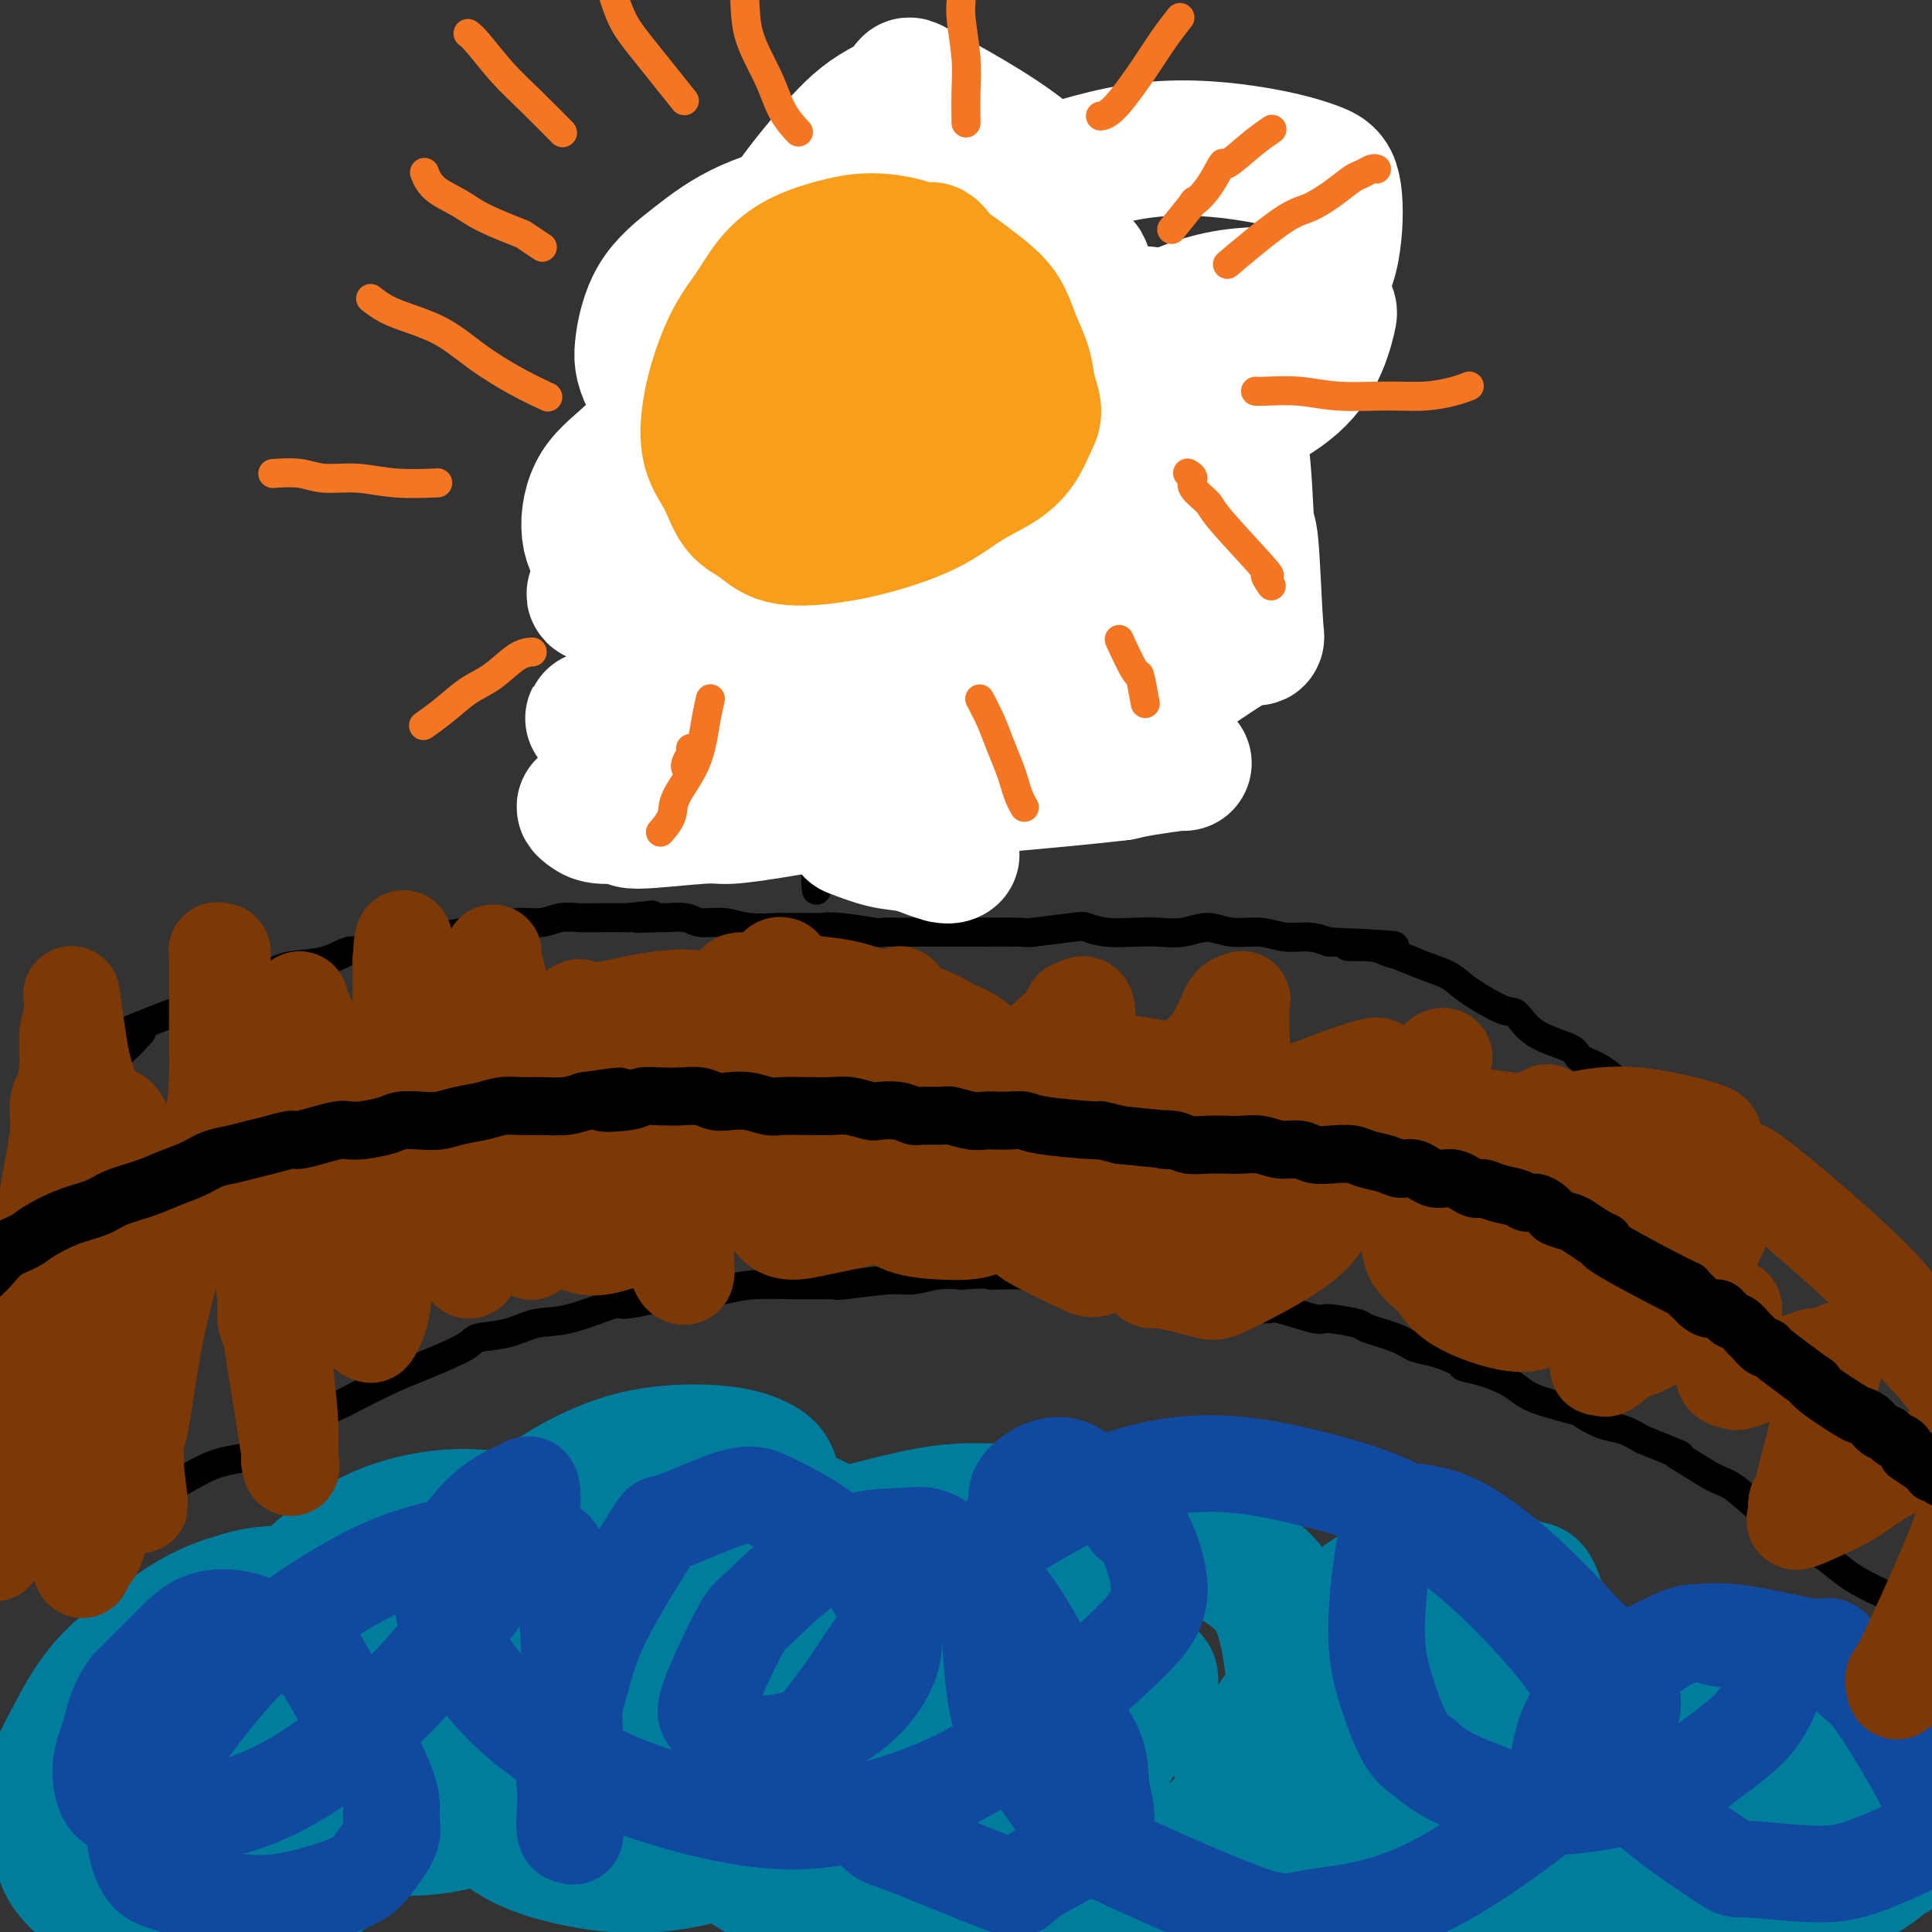 <svg viewBox='0 0 400 400' version='1.1' xmlns='http://www.w3.org/2000/svg' xmlns:xlink='http://www.w3.org/1999/xlink'><rect x="0" y="0" width="400" height="400" fill="#333333" stroke="none"/><g fill='none' stroke='rgb(0,0,0)' stroke-width='6' stroke-linecap='round' stroke-linejoin='round'><path d='M12,219c0.001,-0.000 0.003,-0.001 0,0c-0.003,0.001 -0.009,0.002 0,0c0.009,-0.002 0.033,-0.007 0,0c-0.033,0.007 -0.121,0.027 0,0c0.121,-0.027 0.453,-0.102 0,0c-0.453,0.102 -1.691,0.382 0,0c1.691,-0.382 6.311,-1.424 8,-2c1.689,-0.576 0.449,-0.685 3,-2c2.551,-1.315 8.895,-3.836 12,-5c3.105,-1.164 2.971,-0.970 5,-2c2.029,-1.030 6.222,-3.283 8,-4c1.778,-0.717 1.141,0.101 2,0c0.859,-0.101 3.213,-1.123 5,-2c1.787,-0.877 3.008,-1.611 5,-2c1.992,-0.389 4.756,-0.434 7,-1c2.244,-0.566 3.969,-1.653 5,-2c1.031,-0.347 1.368,0.048 2,0c0.632,-0.048 1.559,-0.537 3,-1c1.441,-0.463 3.398,-0.898 5,-1c1.602,-0.102 2.851,0.130 4,0c1.149,-0.130 2.198,-0.622 4,-1c1.802,-0.378 4.357,-0.641 6,-1c1.643,-0.359 2.375,-0.813 3,-1c0.625,-0.187 1.142,-0.106 2,0c0.858,0.106 2.056,0.239 3,0c0.944,-0.239 1.633,-0.849 3,-1c1.367,-0.151 3.413,0.156 5,0c1.587,-0.156 2.714,-0.774 4,-1c1.286,-0.226 2.731,-0.061 4,0c1.269,0.061 2.363,0.017 4,0c1.637,-0.017 3.819,-0.009 6,0'/><path d='M130,190c9.200,-1.082 3.201,-0.286 2,0c-1.201,0.286 2.398,0.061 4,0c1.602,-0.061 1.209,0.040 2,0c0.791,-0.040 2.767,-0.221 4,0c1.233,0.221 1.722,0.844 3,1c1.278,0.156 3.344,-0.154 5,0c1.656,0.154 2.900,0.774 5,1c2.100,0.226 5.054,0.060 6,0c0.946,-0.060 -0.118,-0.012 1,0c1.118,0.012 4.416,-0.011 6,0c1.584,0.011 1.453,0.055 2,0c0.547,-0.055 1.773,-0.211 4,0c2.227,0.211 5.457,0.789 7,1c1.543,0.211 1.399,0.056 2,0c0.601,-0.056 1.947,-0.014 4,0c2.053,0.014 4.813,0.000 7,0c2.187,-0.000 3.803,0.013 7,0c3.197,-0.013 7.977,-0.052 10,0c2.023,0.052 1.289,0.196 3,0c1.711,-0.196 5.867,-0.732 8,-1c2.133,-0.268 2.243,-0.267 3,0c0.757,0.267 2.162,0.799 4,1c1.838,0.201 4.110,0.072 6,0c1.890,-0.072 3.397,-0.087 5,0c1.603,0.087 3.302,0.276 5,0c1.698,-0.276 3.395,-1.017 5,-1c1.605,0.017 3.118,0.792 5,1c1.882,0.208 4.133,-0.150 6,0c1.867,0.150 3.349,0.810 5,1c1.651,0.190 3.472,-0.088 5,0c1.528,0.088 2.764,0.544 4,1'/><path d='M275,195c23.726,1.014 10.540,1.048 6,1c-4.540,-0.048 -0.433,-0.179 2,0c2.433,0.179 3.193,0.668 4,1c0.807,0.332 1.662,0.507 3,1c1.338,0.493 3.159,1.306 5,2c1.841,0.694 3.703,1.270 5,2c1.297,0.730 2.029,1.613 4,3c1.971,1.387 5.180,3.278 7,4c1.820,0.722 2.251,0.275 3,1c0.749,0.725 1.818,2.621 4,4c2.182,1.379 5.479,2.242 7,3c1.521,0.758 1.268,1.410 2,2c0.732,0.590 2.449,1.117 4,2c1.551,0.883 2.936,2.120 4,3c1.064,0.880 1.809,1.401 3,2c1.191,0.599 2.829,1.274 4,2c1.171,0.726 1.875,1.502 3,2c1.125,0.498 2.671,0.716 5,2c2.329,1.284 5.441,3.632 7,5c1.559,1.368 1.567,1.754 2,2c0.433,0.246 1.293,0.352 2,1c0.707,0.648 1.261,1.838 3,4c1.739,2.162 4.663,5.297 6,7c1.337,1.703 1.088,1.973 2,3c0.912,1.027 2.986,2.810 5,5c2.014,2.190 3.968,4.789 6,7c2.032,2.211 4.143,4.036 6,6c1.857,1.964 3.462,4.067 8,8c4.538,3.933 12.011,9.695 15,12c2.989,2.305 1.495,1.152 0,0'/><path d='M-5,330c0.505,-0.711 1.010,-1.422 3,-3c1.990,-1.578 5.464,-4.024 9,-6c3.536,-1.976 7.135,-3.482 9,-4c1.865,-0.518 1.996,-0.048 4,-1c2.004,-0.952 5.880,-3.327 9,-5c3.120,-1.673 5.483,-2.645 8,-4c2.517,-1.355 5.190,-3.092 8,-4c2.810,-0.908 5.759,-0.988 8,-2c2.241,-1.012 3.773,-2.955 7,-5c3.227,-2.045 8.147,-4.193 10,-5c1.853,-0.807 0.639,-0.272 2,-1c1.361,-0.728 5.297,-2.719 8,-4c2.703,-1.281 4.175,-1.853 7,-3c2.825,-1.147 7.005,-2.868 9,-4c1.995,-1.132 1.804,-1.674 3,-2c1.196,-0.326 3.779,-0.435 6,-1c2.221,-0.565 4.082,-1.585 6,-2c1.918,-0.415 3.895,-0.226 7,-1c3.105,-0.774 7.338,-2.511 9,-3c1.662,-0.489 0.755,0.272 3,0c2.245,-0.272 7.644,-1.575 10,-2c2.356,-0.425 1.668,0.030 3,0c1.332,-0.030 4.682,-0.543 7,-1c2.318,-0.457 3.604,-0.859 6,-1c2.396,-0.141 5.903,-0.023 9,0c3.097,0.023 5.783,-0.050 7,0c1.217,0.050 0.964,0.223 3,0c2.036,-0.223 6.360,-0.843 9,-1c2.640,-0.157 3.595,0.150 5,0c1.405,-0.150 3.258,-0.757 5,-1c1.742,-0.243 3.371,-0.121 5,0'/><path d='M199,264c10.140,-0.601 5.989,-0.105 6,0c0.011,0.105 4.185,-0.183 7,0c2.815,0.183 4.272,0.837 5,1c0.728,0.163 0.726,-0.164 3,0c2.274,0.164 6.825,0.818 10,1c3.175,0.182 4.975,-0.110 6,0c1.025,0.110 1.276,0.620 3,1c1.724,0.380 4.921,0.628 7,1c2.079,0.372 3.041,0.868 4,1c0.959,0.132 1.914,-0.100 3,0c1.086,0.100 2.303,0.534 4,1c1.697,0.466 3.874,0.965 5,1c1.126,0.035 1.200,-0.395 3,0c1.800,0.395 5.325,1.614 7,2c1.675,0.386 1.501,-0.061 3,0c1.499,0.061 4.671,0.631 6,1c1.329,0.369 0.816,0.536 2,1c1.184,0.464 4.066,1.224 6,2c1.934,0.776 2.921,1.569 4,2c1.079,0.431 2.249,0.500 4,1c1.751,0.500 4.082,1.432 5,2c0.918,0.568 0.422,0.771 1,1c0.578,0.229 2.229,0.485 4,1c1.771,0.515 3.662,1.289 5,2c1.338,0.711 2.122,1.360 3,2c0.878,0.640 1.851,1.270 4,2c2.149,0.730 5.474,1.560 7,2c1.526,0.440 1.255,0.489 2,1c0.745,0.511 2.508,1.484 4,2c1.492,0.516 2.712,0.576 4,1c1.288,0.424 2.644,1.212 4,2'/><path d='M340,298c10.600,4.316 7.600,3.105 7,3c-0.600,-0.105 1.200,0.896 3,2c1.800,1.104 3.600,2.311 5,3c1.400,0.689 2.399,0.861 4,2c1.601,1.139 3.802,3.245 6,5c2.198,1.755 4.393,3.158 7,5c2.607,1.842 5.627,4.123 8,6c2.373,1.877 4.101,3.352 10,6c5.899,2.648 15.971,6.471 20,8c4.029,1.529 2.014,0.765 0,0'/><path d='M29,214c-0.006,0.007 -0.013,0.014 0,0c0.013,-0.014 0.044,-0.049 0,0c-0.044,0.049 -0.163,0.182 0,0c0.163,-0.182 0.607,-0.679 0,0c-0.607,0.679 -2.265,2.533 -4,4c-1.735,1.467 -3.548,2.548 -5,4c-1.452,1.452 -2.545,3.276 -4,5c-1.455,1.724 -3.273,3.350 -4,4c-0.727,0.650 -0.364,0.325 0,0'/><path d='M177,74c0.000,-0.000 0.000,-0.000 0,0c-0.000,0.000 -0.000,0.000 0,0c0.000,-0.000 0.000,-0.000 0,0c-0.000,0.000 -0.001,0.000 0,0c0.001,-0.000 0.002,-0.001 0,0c-0.002,0.001 -0.007,0.004 0,0c0.007,-0.004 0.028,-0.015 0,0c-0.028,0.015 -0.104,0.056 0,0c0.104,-0.056 0.388,-0.209 0,0c-0.388,0.209 -1.447,0.781 -2,1c-0.553,0.219 -0.598,0.086 -3,1c-2.402,0.914 -7.161,2.874 -10,4c-2.839,1.126 -3.758,1.418 -5,2c-1.242,0.582 -2.807,1.453 -4,2c-1.193,0.547 -2.014,0.768 -3,1c-0.986,0.232 -2.138,0.474 -3,1c-0.862,0.526 -1.434,1.336 -2,2c-0.566,0.664 -1.126,1.181 -2,2c-0.874,0.819 -2.063,1.938 -3,3c-0.937,1.062 -1.623,2.065 -2,3c-0.377,0.935 -0.446,1.800 -1,3c-0.554,1.200 -1.594,2.734 -2,4c-0.406,1.266 -0.177,2.263 0,3c0.177,0.737 0.302,1.215 0,2c-0.302,0.785 -1.030,1.878 -1,3c0.030,1.122 0.818,2.273 1,3c0.182,0.727 -0.241,1.029 0,2c0.241,0.971 1.147,2.611 2,4c0.853,1.389 1.653,2.528 2,3c0.347,0.472 0.242,0.278 1,1c0.758,0.722 2.379,2.361 4,4'/><path d='M144,128c2.820,3.728 4.869,4.547 6,5c1.131,0.453 1.343,0.538 2,1c0.657,0.462 1.758,1.300 3,2c1.242,0.700 2.625,1.263 4,2c1.375,0.737 2.742,1.649 4,2c1.258,0.351 2.408,0.143 3,0c0.592,-0.143 0.626,-0.220 1,0c0.374,0.220 1.086,0.735 2,1c0.914,0.265 2.029,0.278 3,0c0.971,-0.278 1.798,-0.847 3,-1c1.202,-0.153 2.778,0.110 4,0c1.222,-0.110 2.090,-0.593 3,-1c0.910,-0.407 1.861,-0.738 3,-1c1.139,-0.262 2.466,-0.455 4,-1c1.534,-0.545 3.275,-1.441 4,-2c0.725,-0.559 0.435,-0.779 1,-1c0.565,-0.221 1.987,-0.441 3,-1c1.013,-0.559 1.618,-1.457 2,-2c0.382,-0.543 0.541,-0.731 1,-1c0.459,-0.269 1.219,-0.617 2,-1c0.781,-0.383 1.582,-0.799 2,-1c0.418,-0.201 0.452,-0.185 1,-1c0.548,-0.815 1.611,-2.459 2,-3c0.389,-0.541 0.104,0.022 0,-1c-0.104,-1.022 -0.027,-3.629 0,-6c0.027,-2.371 0.004,-4.507 0,-6c-0.004,-1.493 0.010,-2.345 0,-3c-0.010,-0.655 -0.044,-1.114 0,-2c0.044,-0.886 0.166,-2.200 0,-3c-0.166,-0.800 -0.619,-1.086 -1,-2c-0.381,-0.914 -0.691,-2.457 -1,-4'/><path d='M205,97c-1.040,-4.949 -2.641,-3.821 -5,-5c-2.359,-1.179 -5.478,-4.667 -8,-7c-2.522,-2.333 -4.448,-3.513 -7,-5c-2.552,-1.487 -5.729,-3.282 -7,-4c-1.271,-0.718 -0.635,-0.359 0,0'/><path d='M172,145c-0.002,0.013 -0.003,0.025 0,0c0.003,-0.025 0.011,-0.089 0,0c-0.011,0.089 -0.040,0.330 0,0c0.040,-0.330 0.151,-1.233 0,0c-0.151,1.233 -0.562,4.600 -1,8c-0.438,3.400 -0.902,6.831 -1,10c-0.098,3.169 0.170,6.076 0,9c-0.170,2.924 -0.776,5.864 -1,8c-0.224,2.136 -0.064,3.467 0,4c0.064,0.533 0.032,0.266 0,0'/><path d='M175,150c-0.000,0.000 -0.000,0.000 0,0c0.000,-0.000 0.000,-0.000 0,0c-0.000,0.000 -0.001,0.000 0,0c0.001,-0.000 0.003,-0.000 0,0c-0.003,0.000 -0.011,0.001 0,0c0.011,-0.001 0.042,-0.003 0,0c-0.042,0.003 -0.156,0.011 0,0c0.156,-0.011 0.582,-0.042 0,0c-0.582,0.042 -2.170,0.156 -3,0c-0.830,-0.156 -0.900,-0.582 -3,0c-2.100,0.582 -6.231,2.172 -9,3c-2.769,0.828 -4.178,0.895 -6,1c-1.822,0.105 -4.057,0.250 -6,1c-1.943,0.750 -3.592,2.107 -5,3c-1.408,0.893 -2.573,1.322 -4,2c-1.427,0.678 -3.115,1.606 -4,3c-0.885,1.394 -0.967,3.256 -1,4c-0.033,0.744 -0.016,0.372 0,0'/><path d='M175,144c-0.000,-0.000 -0.000,-0.000 0,0c0.000,0.000 0.000,0.000 0,0c-0.000,-0.000 -0.001,-0.000 0,0c0.001,0.000 0.004,0.000 0,0c-0.004,-0.000 -0.014,-0.002 0,0c0.014,0.002 0.052,0.006 0,0c-0.052,-0.006 -0.193,-0.022 0,0c0.193,0.022 0.721,0.082 2,1c1.279,0.918 3.311,2.693 4,3c0.689,0.307 0.036,-0.854 1,0c0.964,0.854 3.544,3.725 5,5c1.456,1.275 1.788,0.955 3,2c1.212,1.045 3.304,3.455 5,6c1.696,2.545 2.995,5.224 4,7c1.005,1.776 1.716,2.650 2,3c0.284,0.350 0.142,0.175 0,0'/><path d='M130,166c0.000,0.000 0.000,0.000 0,0c-0.000,-0.000 -0.001,-0.000 0,0c0.001,0.000 0.003,0.000 0,0c-0.003,-0.000 -0.011,-0.001 0,0c0.011,0.001 0.041,0.004 0,0c-0.041,-0.004 -0.152,-0.015 0,0c0.152,0.015 0.567,0.057 0,0c-0.567,-0.057 -2.115,-0.211 0,0c2.115,0.211 7.894,0.789 12,1c4.106,0.211 6.539,0.057 9,0c2.461,-0.057 4.948,-0.015 8,0c3.052,0.015 6.668,0.004 8,0c1.332,-0.004 0.381,-0.001 0,0c-0.381,0.001 -0.190,0.001 0,0'/><path d='M168,166c0.000,-0.000 0.000,-0.000 0,0c-0.000,0.000 -0.000,0.000 0,0c0.000,-0.000 0.001,-0.000 0,0c-0.001,0.000 -0.005,0.000 0,0c0.005,-0.000 0.018,-0.001 0,0c-0.018,0.001 -0.067,0.003 0,0c0.067,-0.003 0.252,-0.011 0,0c-0.252,0.011 -0.939,0.043 0,0c0.939,-0.043 3.504,-0.159 5,0c1.496,0.159 1.924,0.593 4,1c2.076,0.407 5.799,0.789 8,1c2.201,0.211 2.879,0.253 5,0c2.121,-0.253 5.687,-0.799 7,-1c1.313,-0.201 0.375,-0.057 0,0c-0.375,0.057 -0.188,0.029 0,0'/><path d='M149,53c-0.000,-0.000 -0.000,-0.000 0,0c0.000,0.000 0.000,0.000 0,0c-0.000,-0.000 -0.000,-0.000 0,0c0.000,0.000 0.000,0.000 0,0c-0.000,-0.000 -0.000,-0.001 0,0c0.000,0.001 0.001,0.002 0,0c-0.001,-0.002 -0.005,-0.009 0,0c0.005,0.009 0.019,0.032 0,0c-0.019,-0.032 -0.073,-0.120 0,0c0.073,0.120 0.271,0.446 1,3c0.729,2.554 1.989,7.335 3,10c1.011,2.665 1.773,3.215 2,4c0.227,0.785 -0.081,1.805 0,3c0.081,1.195 0.552,2.566 1,3c0.448,0.434 0.872,-0.067 1,0c0.128,0.067 -0.039,0.704 0,0c0.039,-0.704 0.286,-2.748 1,-5c0.714,-2.252 1.897,-4.711 3,-7c1.103,-2.289 2.128,-4.406 3,-6c0.872,-1.594 1.592,-2.664 2,-4c0.408,-1.336 0.505,-2.938 1,-4c0.495,-1.062 1.390,-1.583 2,-2c0.610,-0.417 0.936,-0.731 1,-1c0.064,-0.269 -0.135,-0.495 0,0c0.135,0.495 0.604,1.710 1,2c0.396,0.290 0.719,-0.345 1,1c0.281,1.345 0.519,4.670 1,7c0.481,2.330 1.207,3.666 2,5c0.793,1.334 1.655,2.667 2,4c0.345,1.333 0.172,2.667 0,4'/><path d='M177,70c1.638,3.710 1.732,1.984 2,2c0.268,0.016 0.709,1.773 1,2c0.291,0.227 0.432,-1.077 2,-3c1.568,-1.923 4.565,-4.465 8,-8c3.435,-3.535 7.310,-8.064 11,-12c3.690,-3.936 7.195,-7.278 9,-9c1.805,-1.722 1.909,-1.823 3,-3c1.091,-1.177 3.170,-3.428 5,-4c1.830,-0.572 3.410,0.537 4,1c0.590,0.463 0.189,0.280 0,1c-0.189,0.720 -0.165,2.344 0,4c0.165,1.656 0.471,3.344 0,6c-0.471,2.656 -1.719,6.281 -2,8c-0.281,1.719 0.405,1.530 0,4c-0.405,2.470 -1.901,7.597 -3,10c-1.099,2.403 -1.801,2.083 -2,3c-0.199,0.917 0.105,3.072 0,4c-0.105,0.928 -0.619,0.627 -1,1c-0.381,0.373 -0.630,1.418 -1,2c-0.370,0.582 -0.860,0.702 -1,1c-0.140,0.298 0.068,0.776 0,1c-0.068,0.224 -0.414,0.195 0,0c0.414,-0.195 1.589,-0.556 2,-1c0.411,-0.444 0.058,-0.973 1,-2c0.942,-1.027 3.181,-2.553 5,-4c1.819,-1.447 3.220,-2.814 5,-4c1.780,-1.186 3.938,-2.191 5,-3c1.062,-0.809 1.027,-1.423 2,-1c0.973,0.423 2.954,1.883 4,3c1.046,1.117 1.156,1.891 1,3c-0.156,1.109 -0.578,2.555 -1,4'/><path d='M236,76c-0.240,1.796 -0.839,2.785 -1,4c-0.161,1.215 0.115,2.657 0,4c-0.115,1.343 -0.621,2.586 -1,4c-0.379,1.414 -0.630,3.000 -1,4c-0.370,1.000 -0.859,1.414 -1,2c-0.141,0.586 0.066,1.343 0,2c-0.066,0.657 -0.406,1.216 -1,2c-0.594,0.784 -1.442,1.795 -3,3c-1.558,1.205 -3.826,2.603 -6,4c-2.174,1.397 -4.253,2.791 -6,4c-1.747,1.209 -3.161,2.233 -4,3c-0.839,0.767 -1.101,1.278 -2,2c-0.899,0.722 -2.434,1.656 -3,2c-0.566,0.344 -0.162,0.098 0,0c0.162,-0.098 0.081,-0.049 0,0'/></g>
<g fill='none' stroke='rgb(0,124,156)' stroke-width='28' stroke-linecap='round' stroke-linejoin='round'><path d='M75,363c-0.002,-0.000 -0.003,-0.000 0,0c0.003,0.000 0.011,0.001 0,0c-0.011,-0.001 -0.042,-0.004 0,0c0.042,0.004 0.156,0.016 0,0c-0.156,-0.016 -0.582,-0.059 -1,-1c-0.418,-0.941 -0.828,-2.780 -2,-5c-1.172,-2.220 -3.105,-4.821 -5,-7c-1.895,-2.179 -3.751,-3.936 -7,-6c-3.249,-2.064 -7.890,-4.436 -12,-5c-4.110,-0.564 -7.688,0.680 -10,1c-2.312,0.320 -3.359,-0.283 -6,1c-2.641,1.283 -6.876,4.451 -10,8c-3.124,3.549 -5.138,7.479 -7,11c-1.862,3.521 -3.573,6.635 -4,10c-0.427,3.365 0.431,6.982 1,10c0.569,3.018 0.850,5.437 3,8c2.150,2.563 6.168,5.269 10,7c3.832,1.731 7.478,2.485 11,3c3.522,0.515 6.920,0.791 11,0c4.080,-0.791 8.842,-2.648 13,-5c4.158,-2.352 7.713,-5.197 11,-8c3.287,-2.803 6.306,-5.562 8,-8c1.694,-2.438 2.065,-4.556 3,-7c0.935,-2.444 2.435,-5.216 3,-7c0.565,-1.784 0.194,-2.580 0,-5c-0.194,-2.420 -0.210,-6.465 0,-8c0.210,-1.535 0.648,-0.560 -1,-3c-1.648,-2.440 -5.380,-8.293 -7,-11c-1.620,-2.707 -1.129,-2.267 -4,-3c-2.871,-0.733 -9.106,-2.638 -14,-3c-4.894,-0.362 -8.447,0.819 -12,2'/><path d='M47,332c-3.706,1.138 -6.972,2.982 -10,5c-3.028,2.018 -5.817,4.211 -8,6c-2.183,1.789 -3.761,3.176 -5,5c-1.239,1.824 -2.140,4.086 -2,6c0.140,1.914 1.319,3.481 4,6c2.681,2.519 6.862,5.989 12,9c5.138,3.011 11.234,5.562 17,7c5.766,1.438 11.204,1.763 17,1c5.796,-0.763 11.950,-2.613 18,-6c6.050,-3.387 11.996,-8.310 17,-13c5.004,-4.690 9.068,-9.148 12,-13c2.932,-3.852 4.733,-7.097 6,-10c1.267,-2.903 1.999,-5.463 2,-7c0.001,-1.537 -0.728,-2.053 -2,-3c-1.272,-0.947 -3.088,-2.327 -6,-4c-2.912,-1.673 -6.922,-3.640 -11,-5c-4.078,-1.360 -8.225,-2.114 -13,-2c-4.775,0.114 -10.177,1.095 -15,3c-4.823,1.905 -9.066,4.734 -13,8c-3.934,3.266 -7.560,6.969 -10,11c-2.440,4.031 -3.694,8.389 -5,12c-1.306,3.611 -2.663,6.475 -2,10c0.663,3.525 3.347,7.712 5,10c1.653,2.288 2.275,2.677 5,4c2.725,1.323 7.552,3.580 13,5c5.448,1.420 11.517,2.005 18,1c6.483,-1.005 13.381,-3.598 21,-8c7.619,-4.402 15.960,-10.613 23,-17c7.040,-6.387 12.780,-12.950 17,-19c4.220,-6.050 6.920,-11.586 8,-16c1.080,-4.414 0.540,-7.707 0,-11'/><path d='M160,307c-0.420,-2.496 -1.469,-3.235 -3,-4c-1.531,-0.765 -3.542,-1.557 -7,-2c-3.458,-0.443 -8.363,-0.537 -13,0c-4.637,0.537 -9.008,1.704 -14,4c-4.992,2.296 -10.606,5.720 -15,10c-4.394,4.280 -7.568,9.417 -10,15c-2.432,5.583 -4.121,11.611 -5,17c-0.879,5.389 -0.947,10.140 0,14c0.947,3.860 2.909,6.828 5,10c2.091,3.172 4.313,6.549 8,9c3.687,2.451 8.841,3.977 14,5c5.159,1.023 10.325,1.545 16,1c5.675,-0.545 11.859,-2.156 17,-4c5.141,-1.844 9.239,-3.920 13,-7c3.761,-3.080 7.184,-7.163 10,-11c2.816,-3.837 5.026,-7.426 6,-12c0.974,-4.574 0.711,-10.131 0,-15c-0.711,-4.869 -1.871,-9.050 -4,-12c-2.129,-2.950 -5.229,-4.670 -7,-7c-1.771,-2.330 -2.214,-5.269 -11,-2c-8.786,3.269 -25.916,12.747 -33,17c-7.084,4.253 -4.123,3.281 -4,5c0.123,1.719 -2.593,6.129 -4,10c-1.407,3.871 -1.506,7.202 -1,10c0.506,2.798 1.616,5.064 4,8c2.384,2.936 6.042,6.541 11,9c4.958,2.459 11.216,3.773 17,4c5.784,0.227 11.096,-0.631 17,-2c5.904,-1.369 12.401,-3.248 18,-7c5.599,-3.752 10.299,-9.376 15,-15'/><path d='M200,355c4.544,-6.111 8.403,-13.888 11,-20c2.597,-6.112 3.932,-10.558 4,-14c0.068,-3.442 -1.130,-5.881 -2,-7c-0.870,-1.119 -1.413,-0.920 -4,-1c-2.587,-0.080 -7.219,-0.439 -12,0c-4.781,0.439 -9.712,1.677 -15,3c-5.288,1.323 -10.933,2.732 -16,5c-5.067,2.268 -9.555,5.393 -13,9c-3.445,3.607 -5.847,7.694 -8,12c-2.153,4.306 -4.056,8.830 -5,13c-0.944,4.170 -0.929,7.985 0,12c0.929,4.015 2.771,8.230 6,12c3.229,3.770 7.844,7.094 13,10c5.156,2.906 10.855,5.395 17,6c6.145,0.605 12.738,-0.674 19,-3c6.262,-2.326 12.194,-5.698 17,-9c4.806,-3.302 8.487,-6.534 13,-13c4.513,-6.466 9.857,-16.167 12,-20c2.143,-3.833 1.086,-1.796 0,-2c-1.086,-0.204 -2.202,-2.647 -5,-5c-2.798,-2.353 -7.280,-4.617 -12,-6c-4.720,-1.383 -9.679,-1.885 -15,-2c-5.321,-0.115 -11.004,0.158 -16,1c-4.996,0.842 -9.306,2.253 -13,5c-3.694,2.747 -6.773,6.829 -9,11c-2.227,4.171 -3.602,8.430 -4,12c-0.398,3.570 0.182,6.452 2,10c1.818,3.548 4.874,7.763 10,11c5.126,3.237 12.322,5.496 20,7c7.678,1.504 15.839,2.252 24,3'/><path d='M219,395c10.821,0.420 15.875,-3.530 21,-7c5.125,-3.470 10.322,-6.460 15,-12c4.678,-5.540 8.839,-13.630 11,-18c2.161,-4.370 2.324,-5.020 2,-9c-0.324,-3.980 -1.134,-11.291 -3,-16c-1.866,-4.709 -4.789,-6.816 -8,-9c-3.211,-2.184 -6.710,-4.445 -15,-5c-8.290,-0.555 -21.371,0.595 -27,1c-5.629,0.405 -3.807,0.064 -7,3c-3.193,2.936 -11.400,9.148 -15,12c-3.600,2.852 -2.592,2.345 -2,4c0.592,1.655 0.767,5.471 1,9c0.233,3.529 0.523,6.772 4,12c3.477,5.228 10.140,12.442 17,17c6.860,4.558 13.917,6.460 18,8c4.083,1.540 5.191,2.716 9,4c3.809,1.284 10.320,2.675 17,3c6.680,0.325 13.528,-0.415 20,-2c6.472,-1.585 12.567,-4.013 18,-7c5.433,-2.987 10.203,-6.531 14,-11c3.797,-4.469 6.620,-9.863 9,-14c2.380,-4.137 4.318,-7.018 4,-12c-0.318,-4.982 -2.892,-12.064 -4,-15c-1.108,-2.936 -0.751,-1.726 -2,-2c-1.249,-0.274 -4.106,-2.031 -7,-3c-2.894,-0.969 -5.827,-1.150 -9,-1c-3.173,0.150 -6.588,0.631 -10,2c-3.412,1.369 -6.822,3.625 -10,6c-3.178,2.375 -6.125,4.870 -9,10c-2.875,5.130 -5.679,12.894 -7,17c-1.321,4.106 -1.161,4.553 -1,5'/><path d='M263,365c-0.973,6.917 0.595,13.210 2,17c1.405,3.790 2.649,5.077 6,7c3.351,1.923 8.811,4.481 12,6c3.189,1.519 4.108,1.997 7,2c2.892,0.003 7.756,-0.470 12,0c4.244,0.470 7.869,1.881 12,-5c4.131,-6.881 8.767,-22.055 11,-28c2.233,-5.945 2.064,-2.659 -2,-4c-4.064,-1.341 -12.024,-7.307 -16,-10c-3.976,-2.693 -3.967,-2.114 -7,-2c-3.033,0.114 -9.109,-0.238 -14,0c-4.891,0.238 -8.598,1.065 -12,2c-3.402,0.935 -6.499,1.979 -9,5c-2.501,3.021 -4.407,8.018 -6,10c-1.593,1.982 -2.873,0.949 -1,3c1.873,2.051 6.900,7.184 6,10c-0.900,2.816 -7.726,3.313 5,4c12.726,0.687 45.005,1.564 58,1c12.995,-0.564 6.707,-2.571 5,-4c-1.707,-1.429 1.165,-2.282 3,-5c1.835,-2.718 2.631,-7.301 2,-11c-0.631,-3.699 -2.688,-6.513 -4,-8c-1.312,-1.487 -1.879,-1.647 -8,-3c-6.121,-1.353 -17.795,-3.899 -23,-5c-5.205,-1.101 -3.940,-0.758 -6,0c-2.060,0.758 -7.446,1.931 -11,4c-3.554,2.069 -5.277,5.035 -7,8'/><path d='M278,359c-1.389,2.687 -1.362,5.404 -1,8c0.362,2.596 1.059,5.071 2,8c0.941,2.929 2.127,6.313 6,10c3.873,3.687 10.433,7.677 16,10c5.567,2.323 10.140,2.979 15,2c4.860,-0.979 10.009,-3.593 13,-5c2.991,-1.407 3.826,-1.608 6,-3c2.174,-1.392 5.686,-3.974 8,-8c2.314,-4.026 3.431,-9.495 4,-12c0.569,-2.505 0.592,-2.046 0,-3c-0.592,-0.954 -1.797,-3.319 -4,-6c-2.203,-2.681 -5.404,-5.676 -9,-8c-3.596,-2.324 -7.585,-3.977 -12,-5c-4.415,-1.023 -9.254,-1.415 -14,-1c-4.746,0.415 -9.399,1.639 -14,4c-4.601,2.361 -9.149,5.859 -13,9c-3.851,3.141 -7.005,5.925 -9,8c-1.995,2.075 -2.829,3.440 -3,5c-0.171,1.560 0.323,3.314 2,5c1.677,1.686 4.539,3.305 9,5c4.461,1.695 10.521,3.468 17,4c6.479,0.532 13.375,-0.176 20,-1c6.625,-0.824 12.978,-1.763 19,-5c6.022,-3.237 11.712,-8.773 16,-13c4.288,-4.227 7.174,-7.144 9,-10c1.826,-2.856 2.591,-5.649 3,-7c0.409,-1.351 0.460,-1.260 -2,-2c-2.460,-0.740 -7.433,-2.312 -10,-3c-2.567,-0.688 -2.730,-0.493 -5,0c-2.270,0.493 -6.649,1.284 -10,3c-3.351,1.716 -5.676,4.358 -8,7'/><path d='M329,355c-5.019,3.413 -8.567,6.947 -6,13c2.567,6.053 11.250,14.627 18,19c6.750,4.373 11.566,4.544 14,5c2.434,0.456 2.487,1.195 7,1c4.513,-0.195 13.486,-1.325 19,-3c5.514,-1.675 7.569,-3.896 9,-5c1.431,-1.104 2.239,-1.093 3,-2c0.761,-0.907 1.475,-2.734 2,-4c0.525,-1.266 0.860,-1.971 0,-3c-0.860,-1.029 -2.915,-2.382 -7,-5c-4.085,-2.618 -10.198,-6.500 -15,-9c-4.802,-2.500 -8.291,-3.618 -10,-4c-1.709,-0.382 -1.637,-0.028 -3,0c-1.363,0.028 -4.160,-0.268 -6,0c-1.840,0.268 -2.723,1.101 -3,2c-0.277,0.899 0.054,1.863 0,3c-0.054,1.137 -0.491,2.445 1,5c1.491,2.555 4.909,6.355 5,8c0.091,1.645 -3.147,1.135 3,1c6.147,-0.135 21.679,0.107 28,0c6.321,-0.107 3.431,-0.561 3,-1c-0.431,-0.439 1.597,-0.864 3,-1c1.403,-0.136 2.180,0.015 3,-1c0.820,-1.015 1.682,-3.196 2,-4c0.318,-0.804 0.091,-0.230 0,0c-0.091,0.230 -0.045,0.115 0,0'/><path d='M358,343c0.000,0.000 0.000,0.000 0,0c0.000,0.000 0.000,0.000 0,0c0.000,0.000 -0.000,0.000 0,0c0.000,0.000 0.000,0.000 0,0'/></g>
<g fill='none' stroke='rgb(17,73,159)' stroke-width='20' stroke-linecap='round' stroke-linejoin='round'><path d='M327,348c-0.000,-0.001 -0.001,-0.001 0,0c0.001,0.001 0.003,0.005 0,0c-0.003,-0.005 -0.012,-0.019 0,0c0.012,0.019 0.043,0.069 0,0c-0.043,-0.069 -0.162,-0.258 0,0c0.162,0.258 0.604,0.962 0,0c-0.604,-0.962 -2.255,-3.590 -5,-7c-2.745,-3.410 -6.585,-7.603 -10,-11c-3.415,-3.397 -6.404,-5.998 -10,-9c-3.596,-3.002 -7.800,-6.406 -13,-9c-5.200,-2.594 -11.395,-4.379 -18,-6c-6.605,-1.621 -13.621,-3.077 -21,-3c-7.379,0.077 -15.120,1.688 -23,5c-7.880,3.312 -15.898,8.327 -23,13c-7.102,4.673 -13.289,9.006 -18,14c-4.711,4.994 -7.947,10.649 -11,15c-3.053,4.351 -5.922,7.396 -7,10c-1.078,2.604 -0.364,4.766 0,6c0.364,1.234 0.377,1.541 3,4c2.623,2.459 7.854,7.072 10,9c2.146,1.928 1.207,1.172 6,3c4.793,1.828 15.319,6.242 20,8c4.681,1.758 3.517,0.861 6,-1c2.483,-1.861 8.613,-4.687 12,-7c3.387,-2.313 4.029,-4.115 4,-6c-0.029,-1.885 -0.730,-3.853 -1,-6c-0.270,-2.147 -0.108,-4.473 -1,-7c-0.892,-2.527 -2.837,-5.255 -5,-9c-2.163,-3.745 -4.544,-8.508 -7,-13c-2.456,-4.492 -4.987,-8.712 -8,-12c-3.013,-3.288 -6.506,-5.644 -10,-8'/><path d='M197,321c-4.375,-3.769 -6.312,-3.193 -9,-3c-2.688,0.193 -6.125,0.001 -10,1c-3.875,0.999 -8.186,3.187 -12,6c-3.814,2.813 -7.131,6.251 -9,8c-1.869,1.749 -2.290,1.808 -4,5c-1.710,3.192 -4.709,9.517 -6,13c-1.291,3.483 -0.875,4.125 0,5c0.875,0.875 2.208,1.983 4,3c1.792,1.017 4.041,1.942 7,2c2.959,0.058 6.627,-0.752 10,-2c3.373,-1.248 6.450,-2.936 9,-5c2.550,-2.064 4.574,-4.505 6,-7c1.426,-2.495 2.255,-5.045 2,-8c-0.255,-2.955 -1.595,-6.314 -3,-9c-1.405,-2.686 -2.875,-4.700 -5,-7c-2.125,-2.300 -4.904,-4.886 -8,-7c-3.096,-2.114 -6.509,-3.757 -9,-5c-2.491,-1.243 -4.059,-2.085 -8,-1c-3.941,1.085 -10.255,4.096 -13,5c-2.745,0.904 -1.923,-0.299 -4,3c-2.077,3.299 -7.054,11.102 -10,17c-2.946,5.898 -3.862,9.892 -5,14c-1.138,4.108 -2.498,8.330 -3,12c-0.502,3.670 -0.145,6.789 0,9c0.145,2.211 0.077,3.516 0,5c-0.077,1.484 -0.164,3.149 0,4c0.164,0.851 0.580,0.888 1,1c0.420,0.112 0.844,0.299 1,0c0.156,-0.299 0.045,-1.086 0,-4c-0.045,-2.914 -0.022,-7.957 0,-13'/><path d='M119,363c0.120,-6.207 -0.580,-13.723 -1,-20c-0.420,-6.277 -0.561,-11.313 -1,-15c-0.439,-3.687 -1.175,-6.025 -2,-7c-0.825,-0.975 -1.740,-0.586 -3,-1c-1.260,-0.414 -2.867,-1.632 -5,-2c-2.133,-0.368 -4.793,0.113 -9,1c-4.207,0.887 -9.961,2.179 -15,4c-5.039,1.821 -9.363,4.170 -14,7c-4.637,2.830 -9.588,6.141 -14,10c-4.412,3.859 -8.285,8.264 -12,13c-3.715,4.736 -7.272,9.801 -10,14c-2.728,4.199 -4.628,7.533 -5,11c-0.372,3.467 0.785,7.067 2,9c1.215,1.933 2.489,2.198 5,3c2.511,0.802 6.261,2.141 10,3c3.739,0.859 7.469,1.237 11,1c3.531,-0.237 6.865,-1.090 10,-2c3.135,-0.910 6.073,-1.876 8,-3c1.927,-1.124 2.844,-2.405 4,-4c1.156,-1.595 2.552,-3.502 3,-5c0.448,-1.498 -0.052,-2.586 0,-4c0.052,-1.414 0.656,-3.155 -2,-9c-2.656,-5.845 -8.571,-15.794 -11,-20c-2.429,-4.206 -1.373,-2.668 -2,-3c-0.627,-0.332 -2.937,-2.535 -5,-4c-2.063,-1.465 -3.879,-2.191 -6,-3c-2.121,-0.809 -4.548,-1.701 -7,-2c-2.452,-0.299 -4.929,-0.003 -7,1c-2.071,1.003 -3.734,2.715 -6,5c-2.266,2.285 -5.133,5.142 -8,8'/><path d='M27,349c-2.948,3.727 -3.319,6.545 -4,9c-0.681,2.455 -1.672,4.546 -2,7c-0.328,2.454 0.007,5.271 1,7c0.993,1.729 2.644,2.371 5,3c2.356,0.629 5.416,1.244 10,1c4.584,-0.244 10.691,-1.348 17,-4c6.309,-2.652 12.818,-6.853 19,-12c6.182,-5.147 12.036,-11.240 17,-17c4.964,-5.760 9.038,-11.187 12,-16c2.962,-4.813 4.811,-9.012 6,-11c1.189,-1.988 1.718,-1.765 2,-3c0.282,-1.235 0.316,-3.928 0,-5c-0.316,-1.072 -0.981,-0.525 -2,0c-1.019,0.525 -2.391,1.026 -4,2c-1.609,0.974 -3.456,2.421 -5,4c-1.544,1.579 -2.785,3.288 -4,5c-1.215,1.712 -2.405,3.425 -3,6c-0.595,2.575 -0.594,6.011 0,9c0.594,2.989 1.780,5.532 4,9c2.220,3.468 5.475,7.862 10,12c4.525,4.138 10.319,8.018 16,11c5.681,2.982 11.249,5.064 18,7c6.751,1.936 14.684,3.725 22,4c7.316,0.275 14.016,-0.964 21,-3c6.984,-2.036 14.251,-4.867 21,-9c6.749,-4.133 12.980,-9.566 18,-14c5.020,-4.434 8.830,-7.869 12,-11c3.170,-3.131 5.700,-5.958 6,-10c0.300,-4.042 -1.628,-9.298 -3,-12c-1.372,-2.702 -2.186,-2.851 -3,-3'/><path d='M234,315c-2.286,-3.677 -5.001,-5.371 -7,-7c-1.999,-1.629 -3.282,-3.195 -5,-4c-1.718,-0.805 -3.873,-0.850 -6,0c-2.127,0.850 -4.228,2.594 -5,4c-0.772,1.406 -0.217,2.472 -1,5c-0.783,2.528 -2.904,6.517 -4,11c-1.096,4.483 -1.168,9.459 -1,14c0.168,4.541 0.575,8.648 1,12c0.425,3.352 0.866,5.950 4,11c3.134,5.050 8.959,12.553 11,16c2.041,3.447 0.296,2.838 7,6c6.704,3.162 21.856,10.094 30,13c8.144,2.906 9.282,1.786 14,1c4.718,-0.786 13.018,-1.238 23,-6c9.982,-4.762 21.645,-13.836 27,-18c5.355,-4.164 4.400,-3.420 7,-6c2.600,-2.580 8.753,-8.486 9,-14c0.247,-5.514 -5.413,-10.636 -8,-13c-2.587,-2.364 -2.102,-1.970 -4,-4c-1.898,-2.030 -6.178,-6.484 -10,-10c-3.822,-3.516 -7.187,-6.095 -10,-8c-2.813,-1.905 -5.074,-3.136 -8,-4c-2.926,-0.864 -6.517,-1.359 -8,-1c-1.483,0.359 -0.859,1.573 -1,2c-0.141,0.427 -1.049,0.067 -2,4c-0.951,3.933 -1.946,12.157 -2,18c-0.054,5.843 0.832,9.304 2,13c1.168,3.696 2.620,7.627 4,10c1.380,2.373 2.690,3.186 4,4'/><path d='M295,364c3.609,3.514 8.632,5.300 13,7c4.368,1.700 8.079,3.313 15,3c6.921,-0.313 17.050,-2.553 22,-4c4.950,-1.447 4.722,-2.101 7,-4c2.278,-1.899 7.061,-5.041 10,-8c2.939,-2.959 4.032,-5.734 5,-8c0.968,-2.266 1.811,-4.023 2,-5c0.189,-0.977 -0.276,-1.175 -2,-2c-1.724,-0.825 -4.709,-2.277 -7,-3c-2.291,-0.723 -3.890,-0.717 -5,-1c-1.110,-0.283 -1.730,-0.856 -3,-1c-1.270,-0.144 -3.189,0.142 -5,1c-1.811,0.858 -3.515,2.289 -5,3c-1.485,0.711 -2.752,0.703 -4,3c-1.248,2.297 -2.477,6.900 -3,10c-0.523,3.100 -0.341,4.696 0,6c0.341,1.304 0.840,2.315 1,4c0.160,1.685 -0.019,4.042 4,8c4.019,3.958 12.234,9.516 16,12c3.766,2.484 3.081,1.892 6,2c2.919,0.108 9.441,0.914 14,1c4.559,0.086 7.154,-0.547 11,-2c3.846,-1.453 8.944,-3.725 11,-5c2.056,-1.275 1.070,-1.551 2,-1c0.930,0.551 3.775,1.931 2,-3c-1.775,-4.931 -8.170,-16.174 -12,-22c-3.830,-5.826 -5.094,-6.236 -6,-7c-0.906,-0.764 -1.453,-1.882 -2,-3'/><path d='M382,345c-3.601,-5.668 -2.604,-3.837 -6,-4c-3.396,-0.163 -11.187,-2.321 -17,-3c-5.813,-0.679 -9.649,0.122 -14,2c-4.351,1.878 -9.218,4.832 -13,8c-3.782,3.168 -6.478,6.550 -8,11c-1.522,4.450 -1.871,9.967 -2,12c-0.129,2.033 -0.037,0.581 0,0c0.037,-0.581 0.018,-0.290 0,0'/></g>
<g fill='none' stroke='rgb(124,56,5)' stroke-width='20' stroke-linecap='round' stroke-linejoin='round'><path d='M13,262c0.002,-0.007 0.004,-0.015 0,0c-0.004,0.015 -0.014,0.052 0,0c0.014,-0.052 0.052,-0.195 0,0c-0.052,0.195 -0.193,0.727 0,2c0.193,1.273 0.721,3.286 1,5c0.279,1.714 0.310,3.128 0,4c-0.310,0.872 -0.960,1.201 -1,2c-0.040,0.799 0.530,2.068 1,3c0.470,0.932 0.840,1.529 1,2c0.160,0.471 0.111,0.818 0,1c-0.111,0.182 -0.283,0.201 0,0c0.283,-0.201 1.021,-0.622 2,-2c0.979,-1.378 2.198,-3.712 3,-5c0.802,-1.288 1.185,-1.530 2,-3c0.815,-1.470 2.060,-4.167 3,-7c0.940,-2.833 1.575,-5.801 2,-8c0.425,-2.199 0.642,-3.627 1,-4c0.358,-0.373 0.858,0.311 1,-1c0.142,-1.311 -0.073,-4.618 0,-6c0.073,-1.382 0.433,-0.840 0,-2c-0.433,-1.160 -1.660,-4.021 -2,-5c-0.340,-0.979 0.208,-0.075 0,-1c-0.208,-0.925 -1.172,-3.677 -2,-5c-0.828,-1.323 -1.521,-1.216 -2,-1c-0.479,0.216 -0.744,0.541 -1,1c-0.256,0.459 -0.502,1.051 -1,2c-0.498,0.949 -1.250,2.256 -2,4c-0.750,1.744 -1.500,3.927 -2,6c-0.500,2.073 -0.750,4.037 -1,6'/><path d='M16,250c-1.155,4.227 -1.041,5.794 -1,6c0.041,0.206 0.010,-0.948 0,4c-0.010,4.948 0.000,15.999 0,21c-0.000,5.001 -0.011,3.952 0,9c0.011,5.048 0.044,16.194 0,21c-0.044,4.806 -0.164,3.274 0,4c0.164,0.726 0.612,3.712 1,6c0.388,2.288 0.717,3.879 1,4c0.283,0.121 0.520,-1.229 1,-2c0.480,-0.771 1.201,-0.962 2,-3c0.799,-2.038 1.674,-5.922 3,-12c1.326,-6.078 3.102,-14.348 4,-20c0.898,-5.652 0.917,-8.685 1,-12c0.083,-3.315 0.229,-6.910 0,-9c-0.229,-2.090 -0.835,-2.674 -1,-4c-0.165,-1.326 0.110,-3.393 0,-5c-0.110,-1.607 -0.605,-2.756 -1,-4c-0.395,-1.244 -0.688,-2.585 -1,-4c-0.312,-1.415 -0.642,-2.904 -1,-4c-0.358,-1.096 -0.744,-1.800 -1,-3c-0.256,-1.200 -0.382,-2.898 -1,-4c-0.618,-1.102 -1.729,-1.608 -2,-2c-0.271,-0.392 0.297,-0.669 0,-1c-0.297,-0.331 -1.458,-0.717 -2,-1c-0.542,-0.283 -0.465,-0.464 -1,0c-0.535,0.464 -1.681,1.572 -2,2c-0.319,0.428 0.191,0.175 -1,4c-1.191,3.825 -4.082,11.726 -6,18c-1.918,6.274 -2.863,10.920 -3,13c-0.137,2.080 0.532,1.594 0,7c-0.532,5.406 -2.266,16.703 -4,28'/><path d='M1,307c-1.305,8.027 -1.067,4.095 -1,4c0.067,-0.095 -0.036,3.646 0,5c0.036,1.354 0.213,0.320 0,1c-0.213,0.680 -0.815,3.073 -1,4c-0.185,0.927 0.047,0.388 0,0c-0.047,-0.388 -0.373,-0.626 0,-5c0.373,-4.374 1.444,-12.884 3,-22c1.556,-9.116 3.597,-18.839 5,-27c1.403,-8.161 2.170,-14.759 3,-20c0.830,-5.241 1.724,-9.123 2,-12c0.276,-2.877 -0.066,-4.748 0,-6c0.066,-1.252 0.540,-1.884 1,-3c0.460,-1.116 0.906,-2.717 1,-5c0.094,-2.283 -0.165,-5.247 0,-7c0.165,-1.753 0.755,-2.296 1,-3c0.245,-0.704 0.145,-1.569 0,-3c-0.145,-1.431 -0.334,-3.429 0,-1c0.334,2.429 1.193,9.283 2,13c0.807,3.717 1.563,4.297 2,8c0.437,3.703 0.556,10.531 1,16c0.444,5.469 1.214,9.581 2,14c0.786,4.419 1.587,9.145 2,13c0.413,3.855 0.436,6.840 1,10c0.564,3.160 1.668,6.495 2,9c0.332,2.505 -0.107,4.178 0,6c0.107,1.822 0.761,3.792 1,5c0.239,1.208 0.064,1.654 0,2c-0.064,0.346 -0.017,0.593 0,1c0.017,0.407 0.005,0.973 0,1c-0.005,0.027 -0.002,-0.487 0,-1'/><path d='M28,304c1.981,14.890 0.434,4.114 0,-1c-0.434,-5.114 0.244,-4.566 1,-8c0.756,-3.434 1.590,-10.851 3,-18c1.410,-7.149 3.397,-14.030 5,-20c1.603,-5.970 2.822,-11.029 4,-15c1.178,-3.971 2.316,-6.855 3,-10c0.684,-3.145 0.915,-6.550 1,-9c0.085,-2.450 0.023,-3.946 0,-6c-0.023,-2.054 -0.007,-4.665 0,-7c0.007,-2.335 0.006,-4.392 0,-6c-0.006,-1.608 -0.016,-2.766 0,-4c0.016,-1.234 0.058,-2.545 0,-3c-0.058,-0.455 -0.215,-0.054 0,0c0.215,0.054 0.802,-0.238 1,0c0.198,0.238 0.007,1.006 0,3c-0.007,1.994 0.169,5.212 1,9c0.831,3.788 2.318,8.145 3,13c0.682,4.855 0.560,10.210 1,15c0.440,4.790 1.442,9.017 2,13c0.558,3.983 0.672,7.723 1,11c0.328,3.277 0.870,6.093 1,8c0.130,1.907 -0.151,2.907 0,4c0.151,1.093 0.734,2.280 1,3c0.266,0.720 0.216,0.973 1,6c0.784,5.027 2.404,14.828 3,19c0.596,4.172 0.170,2.716 0,2c-0.170,-0.716 -0.084,-0.693 0,-2c0.084,-1.307 0.167,-3.945 0,-7c-0.167,-3.055 -0.583,-6.528 -1,-10'/><path d='M59,284c-0.349,-5.471 -0.721,-10.647 -1,-13c-0.279,-2.353 -0.464,-1.882 0,-6c0.464,-4.118 1.578,-12.823 2,-19c0.422,-6.177 0.151,-9.825 0,-12c-0.151,-2.175 -0.184,-2.876 0,-5c0.184,-2.124 0.585,-5.669 1,-9c0.415,-3.331 0.844,-6.448 1,-8c0.156,-1.552 0.039,-1.540 0,-2c-0.039,-0.460 -0.000,-1.391 0,-2c0.000,-0.609 -0.037,-0.895 0,-1c0.037,-0.105 0.149,-0.027 0,0c-0.149,0.027 -0.560,0.005 0,1c0.560,0.995 2.090,3.006 3,7c0.910,3.994 1.199,9.969 2,16c0.801,6.031 2.112,12.117 3,17c0.888,4.883 1.352,8.562 2,12c0.648,3.438 1.481,6.633 2,9c0.519,2.367 0.726,3.905 1,5c0.274,1.095 0.616,1.747 1,2c0.384,0.253 0.808,0.109 1,0c0.192,-0.109 0.150,-0.181 0,0c-0.150,0.181 -0.409,0.617 0,0c0.409,-0.617 1.486,-2.286 2,-5c0.514,-2.714 0.463,-6.474 1,-10c0.537,-3.526 1.660,-6.818 2,-10c0.340,-3.182 -0.105,-6.255 0,-9c0.105,-2.745 0.760,-5.164 1,-8c0.240,-2.836 0.064,-6.090 0,-10c-0.064,-3.910 -0.017,-8.476 0,-12c0.017,-3.524 0.005,-6.007 0,-8c-0.005,-1.993 -0.002,-3.497 0,-5'/><path d='M83,199c0.418,-8.364 0.964,-3.275 1,-2c0.036,1.275 -0.438,-1.263 0,5c0.438,6.263 1.787,21.329 3,28c1.213,6.671 2.289,4.949 3,6c0.711,1.051 1.056,4.877 2,8c0.944,3.123 2.488,5.543 3,7c0.512,1.457 -0.007,1.950 0,3c0.007,1.050 0.542,2.658 1,4c0.458,1.342 0.840,2.418 1,3c0.160,0.582 0.099,0.668 0,1c-0.099,0.332 -0.234,0.908 0,1c0.234,0.092 0.837,-0.299 1,-2c0.163,-1.701 -0.115,-4.710 0,-9c0.115,-4.290 0.623,-9.859 1,-15c0.377,-5.141 0.623,-9.853 1,-15c0.377,-5.147 0.885,-10.730 1,-13c0.115,-2.270 -0.163,-1.227 0,-3c0.163,-1.773 0.768,-6.362 1,-8c0.232,-1.638 0.092,-0.323 0,0c-0.092,0.323 -0.136,-0.344 0,0c0.136,0.344 0.454,1.700 1,4c0.546,2.300 1.322,5.544 2,9c0.678,3.456 1.260,7.123 2,13c0.740,5.877 1.640,13.965 2,18c0.360,4.035 0.180,4.018 0,4'/><path d='M109,246c1.309,9.088 1.082,7.808 1,8c-0.082,0.192 -0.020,1.855 0,3c0.020,1.145 -0.003,1.770 0,2c0.003,0.230 0.032,0.063 0,0c-0.032,-0.063 -0.125,-0.024 0,-1c0.125,-0.976 0.467,-2.967 1,-5c0.533,-2.033 1.257,-4.107 2,-9c0.743,-4.893 1.505,-12.605 2,-16c0.495,-3.395 0.724,-2.473 1,-4c0.276,-1.527 0.600,-5.504 1,-8c0.400,-2.496 0.876,-3.510 1,-4c0.124,-0.490 -0.106,-0.455 0,-1c0.106,-0.545 0.547,-1.671 1,-2c0.453,-0.329 0.917,0.140 1,0c0.083,-0.140 -0.217,-0.888 0,0c0.217,0.888 0.949,3.413 2,6c1.051,2.587 2.422,5.236 4,9c1.578,3.764 3.364,8.644 5,13c1.636,4.356 3.122,8.189 4,11c0.878,2.811 1.149,4.601 2,7c0.851,2.399 2.280,5.409 3,7c0.720,1.591 0.729,1.764 1,2c0.271,0.236 0.805,0.534 1,0c0.195,-0.534 0.052,-1.899 0,-3c-0.052,-1.101 -0.011,-1.939 0,-4c0.011,-2.061 -0.007,-5.346 0,-10c0.007,-4.654 0.040,-10.676 0,-13c-0.040,-2.324 -0.154,-0.950 0,-3c0.154,-2.050 0.577,-7.525 1,-13'/><path d='M143,218c0.389,-7.156 0.863,-2.047 1,0c0.137,2.047 -0.063,1.032 0,1c0.063,-0.032 0.387,0.919 1,3c0.613,2.081 1.513,5.294 2,7c0.487,1.706 0.560,1.907 1,3c0.440,1.093 1.245,3.077 2,5c0.755,1.923 1.458,3.784 2,5c0.542,1.216 0.921,1.785 1,2c0.079,0.215 -0.144,0.076 0,0c0.144,-0.076 0.655,-0.087 1,-1c0.345,-0.913 0.522,-2.726 1,-6c0.478,-3.274 1.255,-8.009 2,-13c0.745,-4.991 1.458,-10.236 2,-14c0.542,-3.764 0.913,-6.045 1,-7c0.087,-0.955 -0.111,-0.585 0,-1c0.111,-0.415 0.529,-1.616 1,-2c0.471,-0.384 0.994,0.049 1,0c0.006,-0.049 -0.503,-0.578 0,2c0.503,2.578 2.020,8.264 3,11c0.980,2.736 1.424,2.522 2,4c0.576,1.478 1.283,4.648 2,7c0.717,2.352 1.445,3.886 2,5c0.555,1.114 0.936,1.809 1,3c0.064,1.191 -0.189,2.880 0,4c0.189,1.120 0.820,1.672 1,2c0.180,0.328 -0.090,0.430 0,1c0.090,0.570 0.540,1.606 1,2c0.460,0.394 0.932,0.144 1,0c0.068,-0.144 -0.266,-0.184 0,-2c0.266,-1.816 1.133,-5.408 2,-9'/><path d='M177,230c0.723,-2.378 1.532,-2.823 2,-4c0.468,-1.177 0.595,-3.084 2,-7c1.405,-3.916 4.088,-9.840 5,-12c0.912,-2.160 0.052,-0.557 0,0c-0.052,0.557 0.704,0.068 1,2c0.296,1.932 0.132,6.285 0,9c-0.132,2.715 -0.231,3.791 0,5c0.231,1.209 0.793,2.552 1,4c0.207,1.448 0.058,3.001 0,4c-0.058,0.999 -0.025,1.445 0,2c0.025,0.555 0.041,1.220 0,2c-0.041,0.780 -0.141,1.676 0,2c0.141,0.324 0.521,0.078 1,0c0.479,-0.078 1.055,0.014 1,0c-0.055,-0.014 -0.743,-0.133 0,-1c0.743,-0.867 2.916,-2.482 4,-3c1.084,-0.518 1.079,0.060 1,0c-0.079,-0.060 -0.232,-0.760 0,-1c0.232,-0.240 0.850,-0.020 1,0c0.150,0.020 -0.167,-0.159 0,0c0.167,0.159 0.819,0.655 1,1c0.181,0.345 -0.109,0.540 0,1c0.109,0.460 0.617,1.185 1,2c0.383,0.815 0.642,1.719 1,2c0.358,0.281 0.817,-0.063 1,0c0.183,0.063 0.092,0.531 0,1'/><path d='M200,239c0.523,0.919 0.329,0.218 1,-1c0.671,-1.218 2.207,-2.951 4,-5c1.793,-2.049 3.844,-4.413 5,-6c1.156,-1.587 1.418,-2.396 2,-4c0.582,-1.604 1.483,-4.003 3,-6c1.517,-1.997 3.650,-3.591 5,-5c1.350,-1.409 1.917,-2.633 2,-3c0.083,-0.367 -0.318,0.125 0,0c0.318,-0.125 1.356,-0.866 2,-1c0.644,-0.134 0.894,0.337 1,1c0.106,0.663 0.067,1.516 0,3c-0.067,1.484 -0.162,3.599 0,6c0.162,2.401 0.581,5.089 1,10c0.419,4.911 0.837,12.046 1,16c0.163,3.954 0.071,4.726 0,6c-0.071,1.274 -0.119,3.048 0,4c0.119,0.952 0.406,1.081 1,1c0.594,-0.081 1.495,-0.371 2,-1c0.505,-0.629 0.614,-1.595 2,-4c1.386,-2.405 4.047,-6.248 7,-12c2.953,-5.752 6.196,-13.411 8,-17c1.804,-3.589 2.168,-3.107 3,-4c0.832,-0.893 2.132,-3.162 3,-5c0.868,-1.838 1.305,-3.245 2,-4c0.695,-0.755 1.647,-0.858 2,-1c0.353,-0.142 0.106,-0.323 0,1c-0.106,1.323 -0.070,4.148 0,6c0.070,1.852 0.173,2.729 0,4c-0.173,1.271 -0.621,2.934 -1,8c-0.379,5.066 -0.690,13.533 -1,22'/><path d='M255,248c-0.056,6.412 -0.196,2.442 0,1c0.196,-1.442 0.730,-0.355 1,0c0.270,0.355 0.277,-0.022 1,-1c0.723,-0.978 2.161,-2.555 3,-4c0.839,-1.445 1.080,-2.756 2,-4c0.920,-1.244 2.520,-2.421 3,-3c0.480,-0.579 -0.159,-0.560 0,-1c0.159,-0.440 1.115,-1.339 2,-2c0.885,-0.661 1.699,-1.084 2,-1c0.301,0.084 0.090,0.677 0,1c-0.090,0.323 -0.059,0.378 0,1c0.059,0.622 0.147,1.811 0,3c-0.147,1.189 -0.528,2.379 -1,4c-0.472,1.621 -1.033,3.675 -1,5c0.033,1.325 0.661,1.922 1,2c0.339,0.078 0.390,-0.362 1,-1c0.610,-0.638 1.781,-1.473 4,-4c2.219,-2.527 5.487,-6.747 9,-10c3.513,-3.253 7.272,-5.539 9,-7c1.728,-1.461 1.426,-2.096 2,-3c0.574,-0.904 2.024,-2.075 3,-3c0.976,-0.925 1.477,-1.603 2,-2c0.523,-0.397 1.068,-0.512 1,0c-0.068,0.512 -0.750,1.653 -1,3c-0.250,1.347 -0.067,2.901 -1,7c-0.933,4.099 -2.981,10.743 -4,14c-1.019,3.257 -1.010,3.129 -1,3'/><path d='M292,246c-1.490,5.224 -2.215,4.784 -2,6c0.215,1.216 1.371,4.088 2,5c0.629,0.912 0.730,-0.135 3,-3c2.270,-2.865 6.710,-7.546 10,-11c3.290,-3.454 5.431,-5.680 7,-7c1.569,-1.320 2.567,-1.735 3,-2c0.433,-0.265 0.302,-0.380 1,-1c0.698,-0.620 2.224,-1.746 3,-2c0.776,-0.254 0.801,0.364 1,0c0.199,-0.364 0.573,-1.711 0,1c-0.573,2.711 -2.094,9.481 -3,13c-0.906,3.519 -1.199,3.789 -2,6c-0.801,2.211 -2.111,6.364 -3,9c-0.889,2.636 -1.357,3.756 -3,6c-1.643,2.244 -4.461,5.611 -1,4c3.461,-1.611 13.202,-8.201 17,-11c3.798,-2.799 1.654,-1.809 3,-3c1.346,-1.191 6.182,-4.564 8,-6c1.818,-1.436 0.619,-0.936 1,-1c0.381,-0.064 2.342,-0.694 3,-1c0.658,-0.306 0.013,-0.289 0,0c-0.013,0.289 0.605,0.851 1,1c0.395,0.149 0.568,-0.114 0,2c-0.568,2.114 -1.877,6.604 -3,10c-1.123,3.396 -2.062,5.698 -3,8'/><path d='M335,269c-0.607,3.491 0.377,1.719 0,3c-0.377,1.281 -2.115,5.614 -3,8c-0.885,2.386 -0.917,2.824 -1,3c-0.083,0.176 -0.217,0.089 0,0c0.217,-0.089 0.786,-0.181 1,0c0.214,0.181 0.074,0.634 1,0c0.926,-0.634 2.919,-2.355 4,-3c1.081,-0.645 1.252,-0.214 3,-1c1.748,-0.786 5.074,-2.790 7,-4c1.926,-1.210 2.452,-1.626 3,-2c0.548,-0.374 1.118,-0.706 2,-1c0.882,-0.294 2.075,-0.548 3,-1c0.925,-0.452 1.584,-1.100 2,-1c0.416,0.100 0.591,0.949 1,1c0.409,0.051 1.052,-0.696 1,0c-0.052,0.696 -0.798,2.836 -1,4c-0.202,1.164 0.140,1.352 0,2c-0.140,0.648 -0.763,1.757 -1,3c-0.237,1.243 -0.090,2.621 0,3c0.090,0.379 0.122,-0.240 0,0c-0.122,0.240 -0.399,1.340 0,2c0.399,0.660 1.475,0.882 2,1c0.525,0.118 0.501,0.133 1,0c0.499,-0.133 1.522,-0.415 3,-1c1.478,-0.585 3.411,-1.473 5,-2c1.589,-0.527 2.834,-0.693 4,-1c1.166,-0.307 2.255,-0.753 3,-1c0.745,-0.247 1.148,-0.293 2,0c0.852,0.293 2.152,0.925 3,0c0.848,-0.925 1.242,-3.407 0,1c-1.242,4.407 -4.121,15.704 -7,27'/><path d='M373,309c-1.326,4.702 -1.140,2.457 -1,2c0.140,-0.457 0.233,0.874 0,2c-0.233,1.126 -0.794,2.047 0,2c0.794,-0.047 2.941,-1.061 5,-2c2.059,-0.939 4.029,-1.802 6,-3c1.971,-1.198 3.943,-2.731 6,-4c2.057,-1.269 4.199,-2.272 6,-3c1.801,-0.728 3.263,-1.180 5,-2c1.737,-0.820 3.751,-2.010 5,-3c1.249,-0.990 1.732,-1.782 3,-2c1.268,-0.218 3.320,0.136 4,0c0.680,-0.136 -0.014,-0.763 0,-1c0.014,-0.237 0.735,-0.084 1,0c0.265,0.084 0.073,0.100 0,0c-0.073,-0.100 -0.026,-0.314 -1,3c-0.974,3.314 -2.969,10.156 -5,16c-2.031,5.844 -4.097,10.688 -6,15c-1.903,4.312 -3.642,8.090 -5,11c-1.358,2.910 -2.337,4.953 -3,6c-0.663,1.047 -1.012,1.099 -1,2c0.012,0.901 0.385,2.652 1,2c0.615,-0.652 1.471,-3.707 2,-5c0.529,-1.293 0.731,-0.823 2,-3c1.269,-2.177 3.604,-6.999 6,-11c2.396,-4.001 4.852,-7.180 7,-10c2.148,-2.820 3.988,-5.281 5,-7c1.012,-1.719 1.197,-2.695 2,-4c0.803,-1.305 2.226,-2.937 3,-4c0.774,-1.063 0.901,-1.555 1,-2c0.099,-0.445 0.171,-0.841 0,-1c-0.171,-0.159 -0.586,-0.079 -1,0'/><path d='M420,303c3.729,-7.720 -0.448,-3.520 -3,-3c-2.552,0.520 -3.479,-2.641 -4,-4c-0.521,-1.359 -0.635,-0.915 -2,-2c-1.365,-1.085 -3.981,-3.697 -6,-6c-2.019,-2.303 -3.440,-4.296 -5,-6c-1.560,-1.704 -3.259,-3.120 -4,-5c-0.741,-1.880 -0.523,-4.224 -7,-11c-6.477,-6.776 -19.650,-17.984 -25,-22c-5.350,-4.016 -2.876,-0.840 -3,0c-0.124,0.840 -2.846,-0.657 -6,0c-3.154,0.657 -6.739,3.468 -8,5c-1.261,1.532 -0.196,1.787 0,2c0.196,0.213 -0.476,0.385 -1,3c-0.524,2.615 -0.902,7.674 -1,10c-0.098,2.326 0.082,1.920 0,3c-0.082,1.080 -0.426,3.645 1,6c1.426,2.355 4.622,4.498 6,5c1.378,0.502 0.936,-0.638 1,-2c0.064,-1.362 0.633,-2.945 1,-5c0.367,-2.055 0.532,-4.583 0,-7c-0.532,-2.417 -1.761,-4.724 -3,-7c-1.239,-2.276 -2.490,-4.521 -4,-6c-1.510,-1.479 -3.281,-2.190 -7,-3c-3.719,-0.810 -9.386,-1.718 -12,-2c-2.614,-0.282 -2.175,0.062 -3,1c-0.825,0.938 -2.912,2.469 -5,4'/><path d='M320,251c-1.639,0.902 -1.738,0.656 -2,1c-0.262,0.344 -0.687,1.279 -1,2c-0.313,0.721 -0.512,1.228 0,3c0.512,1.772 1.737,4.808 3,7c1.263,2.192 2.563,3.539 4,5c1.437,1.461 3.010,3.037 5,4c1.990,0.963 4.397,1.312 7,1c2.603,-0.312 5.403,-1.285 8,-3c2.597,-1.715 4.990,-4.173 7,-7c2.010,-2.827 3.635,-6.023 5,-9c1.365,-2.977 2.470,-5.735 2,-9c-0.470,-3.265 -2.514,-7.037 -3,-9c-0.486,-1.963 0.585,-2.115 -2,-3c-2.585,-0.885 -8.825,-2.501 -14,-3c-5.175,-0.499 -9.283,0.119 -13,1c-3.717,0.881 -7.042,2.026 -11,4c-3.958,1.974 -8.549,4.776 -11,6c-2.451,1.224 -2.763,0.871 -4,2c-1.237,1.129 -3.399,3.739 -5,6c-1.601,2.261 -2.643,4.174 -3,6c-0.357,1.826 -0.030,3.566 1,5c1.030,1.434 2.764,2.563 4,4c1.236,1.437 1.973,3.181 5,5c3.027,1.819 8.342,3.711 12,4c3.658,0.289 5.658,-1.026 8,-3c2.342,-1.974 5.026,-4.606 7,-8c1.974,-3.394 3.239,-7.550 4,-11c0.761,-3.450 1.018,-6.193 0,-9c-1.018,-2.807 -3.313,-5.679 -3,-7c0.313,-1.321 3.232,-1.092 -3,-2c-6.232,-0.908 -21.616,-2.954 -37,-5'/><path d='M290,229c-6.981,-1.270 -4.432,-0.945 -5,0c-0.568,0.945 -4.253,2.509 -6,3c-1.747,0.491 -1.555,-0.091 -2,0c-0.445,0.091 -1.526,0.856 -2,2c-0.474,1.144 -0.339,2.667 0,4c0.339,1.333 0.883,2.474 2,4c1.117,1.526 2.808,3.436 5,5c2.192,1.564 4.885,2.782 7,4c2.115,1.218 3.650,2.435 6,3c2.350,0.565 5.513,0.480 7,0c1.487,-0.480 1.297,-1.353 1,-3c-0.297,-1.647 -0.701,-4.069 -1,-5c-0.299,-0.931 -0.493,-0.372 -1,-2c-0.507,-1.628 -1.326,-5.444 -5,-9c-3.674,-3.556 -10.202,-6.852 -11,-10c-0.798,-3.148 4.134,-6.148 -5,-3c-9.134,3.148 -32.333,12.446 -41,17c-8.667,4.554 -2.803,4.366 -2,5c0.803,0.634 -3.457,2.092 -4,6c-0.543,3.908 2.630,10.267 4,13c1.370,2.733 0.937,1.841 3,2c2.063,0.159 6.620,1.371 9,2c2.380,0.629 2.581,0.676 6,-1c3.419,-1.676 10.057,-5.076 14,-8c3.943,-2.924 5.191,-5.371 6,-7c0.809,-1.629 1.179,-2.438 2,-4c0.821,-1.562 2.092,-3.875 2,-6c-0.092,-2.125 -1.546,-4.063 -3,-6'/><path d='M276,235c-1.059,-1.494 -2.206,-2.231 -6,-3c-3.794,-0.769 -10.233,-1.572 -13,-2c-2.767,-0.428 -1.860,-0.482 -7,0c-5.140,0.482 -16.325,1.500 -21,2c-4.675,0.500 -2.838,0.480 -5,2c-2.162,1.520 -8.322,4.578 -11,6c-2.678,1.422 -1.872,1.208 -2,3c-0.128,1.792 -1.188,5.589 -1,8c0.188,2.411 1.625,3.435 2,4c0.375,0.565 -0.311,0.670 2,2c2.311,1.330 7.617,3.885 10,5c2.383,1.115 1.841,0.789 5,0c3.159,-0.789 10.020,-2.041 13,-3c2.980,-0.959 2.079,-1.625 3,-4c0.921,-2.375 3.665,-6.458 5,-10c1.335,-3.542 1.260,-6.541 1,-8c-0.260,-1.459 -0.704,-1.377 0,-4c0.704,-2.623 2.558,-7.952 -8,-11c-10.558,-3.048 -33.528,-3.814 -43,-4c-9.472,-0.186 -5.447,0.208 -5,1c0.447,0.792 -2.684,1.984 -5,3c-2.316,1.016 -3.816,1.858 -5,3c-1.184,1.142 -2.052,2.585 -2,4c0.052,1.415 1.023,2.802 2,4c0.977,1.198 1.961,2.208 4,4c2.039,1.792 5.134,4.367 8,6c2.866,1.633 5.502,2.324 9,3c3.498,0.676 7.856,1.336 11,1c3.144,-0.336 5.072,-1.668 7,-3'/><path d='M224,244c1.488,-0.651 1.707,-0.778 1,-2c-0.707,-1.222 -2.341,-3.538 -3,-5c-0.659,-1.462 -0.344,-2.070 -2,-4c-1.656,-1.930 -5.285,-5.183 -9,-9c-3.715,-3.817 -7.517,-8.199 -11,-10c-3.483,-1.801 -6.648,-1.019 -8,-1c-1.352,0.019 -0.891,-0.723 -3,0c-2.109,0.723 -6.787,2.912 -9,4c-2.213,1.088 -1.962,1.077 -3,2c-1.038,0.923 -3.364,2.782 -5,5c-1.636,2.218 -2.581,4.795 -3,6c-0.419,1.205 -0.311,1.037 0,2c0.311,0.963 0.826,3.057 1,5c0.174,1.943 0.008,3.736 2,6c1.992,2.264 6.142,5.001 9,7c2.858,1.999 4.424,3.262 7,4c2.576,0.738 6.163,0.951 9,1c2.837,0.049 4.923,-0.067 7,-1c2.077,-0.933 4.146,-2.683 5,-4c0.854,-1.317 0.493,-2.202 1,-3c0.507,-0.798 1.883,-1.508 2,-5c0.117,-3.492 -1.024,-9.766 -2,-13c-0.976,-3.234 -1.786,-3.429 -3,-5c-1.214,-1.571 -2.833,-4.517 -5,-7c-2.167,-2.483 -4.883,-4.501 -8,-6c-3.117,-1.499 -6.633,-2.479 -9,-3c-2.367,-0.521 -3.583,-0.583 -8,2c-4.417,2.583 -12.035,7.811 -16,9c-3.965,1.189 -4.276,-1.660 -4,3c0.276,4.660 1.138,16.830 2,29'/><path d='M159,251c1.964,5.313 5.875,4.097 11,3c5.125,-1.097 11.463,-2.075 17,-5c5.537,-2.925 10.273,-7.796 12,-10c1.727,-2.204 0.446,-1.741 1,-3c0.554,-1.259 2.943,-4.239 2,-8c-0.943,-3.761 -5.218,-8.304 -7,-11c-1.782,-2.696 -1.071,-3.544 -3,-5c-1.929,-1.456 -6.498,-3.518 -10,-5c-3.502,-1.482 -5.938,-2.382 -11,-3c-5.062,-0.618 -12.750,-0.955 -16,-1c-3.250,-0.045 -2.063,0.200 -3,1c-0.937,0.800 -4.000,2.155 -8,5c-4.000,2.845 -8.937,7.181 -12,11c-3.063,3.819 -4.252,7.120 -5,9c-0.748,1.880 -1.056,2.339 -2,4c-0.944,1.661 -2.523,4.522 -3,7c-0.477,2.478 0.150,4.571 1,6c0.850,1.429 1.924,2.193 3,3c1.076,0.807 2.154,1.655 4,2c1.846,0.345 4.459,0.186 6,0c1.541,-0.186 2.008,-0.397 3,-1c0.992,-0.603 2.507,-1.596 4,-3c1.493,-1.404 2.963,-3.218 4,-5c1.037,-1.782 1.640,-3.532 2,-5c0.360,-1.468 0.475,-2.655 0,-4c-0.475,-1.345 -1.542,-2.846 -2,-4c-0.458,-1.154 -0.308,-1.959 -1,-3c-0.692,-1.041 -2.225,-2.319 -4,-4c-1.775,-1.681 -3.793,-3.766 -6,-5c-2.207,-1.234 -4.604,-1.617 -7,-2'/><path d='M129,215c-3.240,-1.466 -4.839,-1.633 -7,-1c-2.161,0.633 -4.884,2.064 -7,2c-2.116,-0.064 -3.623,-1.622 -5,4c-1.377,5.622 -2.623,18.425 -3,24c-0.377,5.575 0.113,3.922 2,5c1.887,1.078 5.169,4.885 8,7c2.831,2.115 5.210,2.537 8,2c2.790,-0.537 5.991,-2.032 9,-4c3.009,-1.968 5.825,-4.410 8,-7c2.175,-2.590 3.708,-5.328 5,-8c1.292,-2.672 2.344,-5.280 3,-8c0.656,-2.720 0.917,-5.554 1,-8c0.083,-2.446 -0.011,-4.504 -1,-6c-0.989,-1.496 -2.873,-2.428 -3,-5c-0.127,-2.572 1.502,-6.783 -11,-5c-12.502,1.783 -39.136,9.559 -49,13c-9.864,3.441 -2.958,2.548 0,3c2.958,0.452 1.968,2.248 0,3c-1.968,0.752 -4.913,0.461 0,5c4.913,4.539 17.684,13.910 23,18c5.316,4.090 3.178,2.900 7,2c3.822,-0.900 13.606,-1.512 18,-2c4.394,-0.488 3.398,-0.854 5,-4c1.602,-3.146 5.801,-9.073 10,-15'/><path d='M150,230c2.774,-5.285 2.207,-8.999 2,-11c-0.207,-2.001 -0.056,-2.289 0,-4c0.056,-1.711 0.015,-4.845 0,-6c-0.015,-1.155 -0.004,-0.330 0,0c0.004,0.330 0.002,0.165 0,0'/></g>
<g fill='none' stroke='rgb(0,0,0)' stroke-width='12' stroke-linecap='round' stroke-linejoin='round'><path d='M-4,264c0.613,-0.556 1.225,-1.111 2,-2c0.775,-0.889 1.712,-2.111 3,-3c1.288,-0.889 2.926,-1.446 4,-2c1.074,-0.554 1.585,-1.107 3,-2c1.415,-0.893 3.735,-2.126 6,-3c2.265,-0.874 4.475,-1.389 6,-2c1.525,-0.611 2.364,-1.319 4,-2c1.636,-0.681 4.068,-1.334 6,-2c1.932,-0.666 3.363,-1.344 5,-2c1.637,-0.656 3.480,-1.289 5,-2c1.520,-0.711 2.719,-1.501 4,-2c1.281,-0.499 2.645,-0.707 4,-1c1.355,-0.293 2.700,-0.670 4,-1c1.300,-0.330 2.554,-0.614 4,-1c1.446,-0.386 3.083,-0.874 4,-1c0.917,-0.126 1.114,0.111 2,0c0.886,-0.111 2.461,-0.568 4,-1c1.539,-0.432 3.044,-0.837 4,-1c0.956,-0.163 1.364,-0.082 2,0c0.636,0.082 1.499,0.166 3,0c1.501,-0.166 3.639,-0.584 5,-1c1.361,-0.416 1.946,-0.832 3,-1c1.054,-0.168 2.578,-0.087 4,0c1.422,0.087 2.743,0.181 4,0c1.257,-0.181 2.449,-0.637 4,-1c1.551,-0.363 3.461,-0.632 5,-1c1.539,-0.368 2.708,-0.833 4,-1c1.292,-0.167 2.707,-0.034 4,0c1.293,0.034 2.463,-0.029 4,0c1.537,0.029 3.439,0.151 5,0c1.561,-0.151 2.780,-0.576 4,-1'/><path d='M121,228c12.549,-1.873 5.423,-0.554 4,0c-1.423,0.554 2.857,0.344 5,0c2.143,-0.344 2.149,-0.820 3,-1c0.851,-0.180 2.548,-0.062 4,0c1.452,0.062 2.660,0.068 4,0c1.340,-0.068 2.813,-0.211 4,0c1.187,0.211 2.087,0.774 3,1c0.913,0.226 1.839,0.113 3,0c1.161,-0.113 2.558,-0.226 4,0c1.442,0.226 2.930,0.792 4,1c1.070,0.208 1.723,0.060 3,0c1.277,-0.060 3.180,-0.030 5,0c1.820,0.030 3.558,0.060 5,0c1.442,-0.060 2.589,-0.208 4,0c1.411,0.208 3.086,0.774 4,1c0.914,0.226 1.068,0.113 2,0c0.932,-0.113 2.642,-0.228 4,0c1.358,0.228 2.362,0.797 3,1c0.638,0.203 0.909,0.040 2,0c1.091,-0.040 3.001,0.042 4,0c0.999,-0.042 1.085,-0.207 2,0c0.915,0.207 2.658,0.787 4,1c1.342,0.213 2.284,0.060 3,0c0.716,-0.060 1.205,-0.026 2,0c0.795,0.026 1.895,0.045 3,0c1.105,-0.045 2.216,-0.153 3,0c0.784,0.153 1.241,0.567 4,1c2.759,0.433 7.820,0.886 10,1c2.180,0.114 1.480,-0.110 2,0c0.520,0.110 2.260,0.555 4,1'/><path d='M232,235c15.411,1.480 10.440,1.181 9,1c-1.440,-0.181 0.652,-0.244 2,0c1.348,0.244 1.953,0.796 3,1c1.047,0.204 2.537,0.059 4,0c1.463,-0.059 2.899,-0.031 4,0c1.101,0.031 1.869,0.065 3,0c1.131,-0.065 2.626,-0.227 4,0c1.374,0.227 2.626,0.845 4,1c1.374,0.155 2.870,-0.151 4,0c1.130,0.151 1.895,0.761 3,1c1.105,0.239 2.550,0.107 4,0c1.450,-0.107 2.904,-0.188 4,0c1.096,0.188 1.833,0.647 3,1c1.167,0.353 2.765,0.600 4,1c1.235,0.400 2.106,0.952 3,1c0.894,0.048 1.810,-0.408 3,0c1.190,0.408 2.652,1.682 4,2c1.348,0.318 2.581,-0.318 4,0c1.419,0.318 3.023,1.592 4,2c0.977,0.408 1.325,-0.049 2,0c0.675,0.049 1.676,0.605 3,1c1.324,0.395 2.971,0.631 4,1c1.029,0.369 1.440,0.872 2,1c0.560,0.128 1.270,-0.120 2,0c0.730,0.120 1.479,0.609 2,1c0.521,0.391 0.814,0.685 1,1c0.186,0.315 0.266,0.651 1,1c0.734,0.349 2.121,0.709 3,1c0.879,0.291 1.251,0.512 2,1c0.749,0.488 1.874,1.244 3,2'/><path d='M330,256c2.393,1.300 2.375,1.049 2,1c-0.375,-0.049 -1.107,0.105 2,2c3.107,1.895 10.054,5.531 13,7c2.946,1.469 1.892,0.770 2,1c0.108,0.230 1.380,1.389 2,2c0.620,0.611 0.589,0.673 1,1c0.411,0.327 1.266,0.918 2,1c0.734,0.082 1.348,-0.344 2,0c0.652,0.344 1.344,1.459 2,2c0.656,0.541 1.277,0.510 2,1c0.723,0.490 1.548,1.502 2,2c0.452,0.498 0.530,0.482 1,1c0.470,0.518 1.333,1.570 2,2c0.667,0.430 1.137,0.238 1,0c-0.137,-0.238 -0.881,-0.523 1,1c1.881,1.523 6.387,4.852 8,6c1.613,1.148 0.333,0.113 0,0c-0.333,-0.113 0.281,0.694 2,2c1.719,1.306 4.545,3.109 6,4c1.455,0.891 1.541,0.869 2,1c0.459,0.131 1.293,0.416 2,1c0.707,0.584 1.289,1.469 2,2c0.711,0.531 1.551,0.709 2,1c0.449,0.291 0.505,0.694 1,1c0.495,0.306 1.427,0.516 2,1c0.573,0.484 0.786,1.242 1,2'/><path d='M395,301c10.465,7.129 4.128,2.450 2,1c-2.128,-1.450 -0.048,0.329 1,1c1.048,0.671 1.065,0.233 1,0c-0.065,-0.233 -0.213,-0.260 0,0c0.213,0.260 0.788,0.806 1,1c0.212,0.194 0.060,0.037 0,0c-0.060,-0.037 -0.027,0.047 0,0c0.027,-0.047 0.047,-0.224 0,0c-0.047,0.224 -0.163,0.849 0,1c0.163,0.151 0.605,-0.171 1,0c0.395,0.171 0.743,0.834 1,1c0.257,0.166 0.422,-0.167 1,0c0.578,0.167 1.570,0.832 2,1c0.430,0.168 0.299,-0.162 1,0c0.701,0.162 2.236,0.816 3,1c0.764,0.184 0.759,-0.101 1,0c0.241,0.101 0.730,0.587 1,1c0.270,0.413 0.321,0.751 1,1c0.679,0.249 1.986,0.407 3,1c1.014,0.593 1.735,1.621 2,2c0.265,0.379 0.076,0.108 0,0c-0.076,-0.108 -0.038,-0.054 0,0'/></g>
<g fill='none' stroke='rgb(255,255,255)' stroke-width='28' stroke-linecap='round' stroke-linejoin='round'><path d='M205,93c0.002,0.003 0.004,0.005 0,0c-0.004,-0.005 -0.013,-0.019 0,0c0.013,0.019 0.048,0.070 0,0c-0.048,-0.070 -0.179,-0.262 0,0c0.179,0.262 0.668,0.977 0,0c-0.668,-0.977 -2.493,-3.645 -5,-6c-2.507,-2.355 -5.696,-4.395 -9,-6c-3.304,-1.605 -6.723,-2.773 -10,-3c-3.277,-0.227 -6.411,0.486 -9,1c-2.589,0.514 -4.634,0.828 -7,2c-2.366,1.172 -5.052,3.203 -7,5c-1.948,1.797 -3.158,3.360 -4,5c-0.842,1.640 -1.317,3.358 -2,5c-0.683,1.642 -1.576,3.207 -2,5c-0.424,1.793 -0.380,3.814 0,6c0.380,2.186 1.095,4.538 2,6c0.905,1.462 2.000,2.036 3,3c1.000,0.964 1.907,2.318 4,3c2.093,0.682 5.374,0.691 9,0c3.626,-0.691 7.598,-2.081 11,-4c3.402,-1.919 6.233,-4.367 9,-7c2.767,-2.633 5.471,-5.453 7,-7c1.529,-1.547 1.884,-1.823 3,-4c1.116,-2.177 2.992,-6.255 4,-9c1.008,-2.745 1.146,-4.156 1,-6c-0.146,-1.844 -0.578,-4.121 -1,-6c-0.422,-1.879 -0.835,-3.359 -2,-5c-1.165,-1.641 -3.083,-3.442 -6,-5c-2.917,-1.558 -6.833,-2.874 -12,-2c-5.167,0.874 -11.583,3.937 -18,7'/><path d='M164,71c-6.418,2.716 -13.464,6.008 -19,10c-5.536,3.992 -9.563,8.686 -13,12c-3.437,3.314 -6.285,5.250 -8,8c-1.715,2.750 -2.298,6.314 -2,9c0.298,2.686 1.478,4.494 3,6c1.522,1.506 3.386,2.712 7,5c3.614,2.288 8.978,5.659 15,7c6.022,1.341 12.701,0.651 20,0c7.299,-0.651 15.218,-1.264 22,-3c6.782,-1.736 12.428,-4.596 17,-8c4.572,-3.404 8.071,-7.353 11,-11c2.929,-3.647 5.288,-6.992 7,-10c1.712,-3.008 2.777,-5.677 3,-8c0.223,-2.323 -0.395,-4.298 -1,-7c-0.605,-2.702 -1.196,-6.131 -3,-10c-1.804,-3.869 -4.820,-8.178 -8,-12c-3.180,-3.822 -6.524,-7.158 -10,-10c-3.476,-2.842 -7.084,-5.189 -11,-7c-3.916,-1.811 -8.141,-3.084 -12,-3c-3.859,0.084 -7.353,1.526 -12,3c-4.647,1.474 -10.446,2.979 -15,5c-4.554,2.021 -7.863,4.556 -11,7c-3.137,2.444 -6.100,4.796 -8,8c-1.900,3.204 -2.736,7.258 -3,10c-0.264,2.742 0.042,4.170 2,8c1.958,3.830 5.566,10.063 7,13c1.434,2.937 0.694,2.580 6,6c5.306,3.420 16.659,10.618 24,14c7.341,3.382 10.669,2.949 15,3c4.331,0.051 9.666,0.586 14,0c4.334,-0.586 7.667,-2.293 11,-4'/><path d='M212,112c3.167,-0.271 5.585,1.051 8,-9c2.415,-10.051 4.825,-31.476 5,-41c0.175,-9.524 -1.887,-7.146 -3,-8c-1.113,-0.854 -1.278,-4.938 -2,-9c-0.722,-4.062 -2.002,-8.101 -8,-13c-5.998,-4.899 -16.713,-10.660 -21,-13c-4.287,-2.340 -2.145,-1.261 -3,0c-0.855,1.261 -4.708,2.702 -8,5c-3.292,2.298 -6.025,5.451 -9,9c-2.975,3.549 -6.192,7.493 -9,12c-2.808,4.507 -5.207,9.576 -7,14c-1.793,4.424 -2.981,8.201 -4,12c-1.019,3.799 -1.869,7.620 0,11c1.869,3.380 6.457,6.321 4,11c-2.457,4.679 -11.958,11.097 7,10c18.958,-1.097 66.374,-9.708 85,-14c18.626,-4.292 8.461,-4.265 8,-8c-0.461,-3.735 8.780,-11.230 14,-17c5.220,-5.770 6.418,-9.813 7,-14c0.582,-4.187 0.548,-8.517 0,-11c-0.548,-2.483 -1.609,-3.120 -4,-4c-2.391,-0.880 -6.110,-2.004 -12,-3c-5.890,-0.996 -13.950,-1.865 -22,-1c-8.050,0.865 -16.090,3.464 -24,6c-7.910,2.536 -15.688,5.010 -23,9c-7.312,3.990 -14.156,9.495 -21,15'/><path d='M170,61c-6.220,5.106 -11.270,10.370 -15,15c-3.730,4.630 -6.142,8.626 -8,13c-1.858,4.374 -3.164,9.127 -4,14c-0.836,4.873 -1.202,9.866 0,15c1.202,5.134 3.972,10.410 7,15c3.028,4.590 6.316,8.494 10,12c3.684,3.506 7.766,6.613 12,8c4.234,1.387 8.621,1.055 13,1c4.379,-0.055 8.752,0.166 13,-1c4.248,-1.166 8.372,-3.719 12,-6c3.628,-2.281 6.760,-4.291 10,-7c3.240,-2.709 6.587,-6.116 10,-10c3.413,-3.884 6.892,-8.244 9,-12c2.108,-3.756 2.844,-6.906 3,-10c0.156,-3.094 -0.268,-6.130 -1,-8c-0.732,-1.870 -1.770,-2.574 -4,-4c-2.230,-1.426 -5.650,-3.572 -9,-5c-3.350,-1.428 -6.629,-2.136 -10,-3c-3.371,-0.864 -6.835,-1.884 -10,-2c-3.165,-0.116 -6.030,0.674 -9,1c-2.970,0.326 -6.043,0.190 -9,1c-2.957,0.810 -5.798,2.568 -8,4c-2.202,1.432 -3.766,2.538 -5,4c-1.234,1.462 -2.137,3.281 -3,5c-0.863,1.719 -1.685,3.339 -2,5c-0.315,1.661 -0.123,3.364 0,5c0.123,1.636 0.177,3.203 0,5c-0.177,1.797 -0.583,3.822 0,5c0.583,1.178 2.157,1.510 3,3c0.843,1.490 0.955,4.140 7,4c6.045,-0.140 18.022,-3.070 30,-6'/><path d='M212,122c5.362,-0.977 3.766,-0.419 4,-1c0.234,-0.581 2.297,-2.302 4,-3c1.703,-0.698 3.047,-0.372 1,-1c-2.047,-0.628 -7.486,-2.210 -15,-3c-7.514,-0.790 -17.104,-0.787 -28,0c-10.896,0.787 -23.097,2.358 -29,3c-5.903,0.642 -5.509,0.357 -9,1c-3.491,0.643 -10.867,2.216 -14,3c-3.133,0.784 -2.023,0.779 -2,1c0.023,0.221 -1.041,0.668 -1,1c0.041,0.332 1.187,0.551 2,1c0.813,0.449 1.293,1.130 4,4c2.707,2.870 7.641,7.928 10,10c2.359,2.072 2.144,1.156 4,2c1.856,0.844 5.784,3.448 9,5c3.216,1.552 5.721,2.051 9,3c3.279,0.949 7.333,2.349 11,3c3.667,0.651 6.948,0.554 13,0c6.052,-0.554 14.874,-1.564 19,-2c4.126,-0.436 3.557,-0.299 5,-1c1.443,-0.701 4.897,-2.240 8,-3c3.103,-0.760 5.856,-0.739 7,-1c1.144,-0.261 0.681,-0.802 1,-1c0.319,-0.198 1.421,-0.054 2,0c0.579,0.054 0.636,0.017 1,0c0.364,-0.017 1.036,-0.015 1,0c-0.036,0.015 -0.779,0.042 -1,0c-0.221,-0.042 0.080,-0.155 -1,0c-1.080,0.155 -3.540,0.577 -6,1'/><path d='M221,144c-2.780,0.232 -6.730,0.313 -9,1c-2.270,0.687 -2.860,1.980 -14,3c-11.140,1.020 -32.832,1.765 -43,2c-10.168,0.235 -8.813,-0.042 -9,0c-0.187,0.042 -1.916,0.404 -5,0c-3.084,-0.404 -7.523,-1.573 -9,-2c-1.477,-0.427 0.008,-0.110 0,0c-0.008,0.110 -1.511,0.015 -2,0c-0.489,-0.015 0.034,0.050 0,0c-0.034,-0.050 -0.626,-0.214 -1,0c-0.374,0.214 -0.529,0.805 -1,1c-0.471,0.195 -1.259,-0.008 0,0c1.259,0.008 4.566,0.226 1,0c-3.566,-0.226 -14.003,-0.898 4,1c18.003,1.898 64.447,6.365 82,8c17.553,1.635 6.216,0.438 3,0c-3.216,-0.438 1.688,-0.117 4,0c2.312,0.117 2.032,0.031 2,0c-0.032,-0.031 0.184,-0.008 0,0c-0.184,0.008 -0.767,0.002 -1,0c-0.233,-0.002 -0.117,-0.001 0,0'/><path d='M223,158c14.012,1.516 2.042,0.305 -4,0c-6.042,-0.305 -6.157,0.295 -9,1c-2.843,0.705 -8.414,1.514 -17,3c-8.586,1.486 -20.187,3.648 -28,5c-7.813,1.352 -11.836,1.894 -14,2c-2.164,0.106 -2.467,-0.223 -6,0c-3.533,0.223 -10.297,0.998 -13,1c-2.703,0.002 -1.346,-0.769 -2,-1c-0.654,-0.231 -3.320,0.079 -5,0c-1.680,-0.079 -2.374,-0.546 -3,-1c-0.626,-0.454 -1.184,-0.895 -1,-1c0.184,-0.105 1.111,0.128 1,0c-0.111,-0.128 -1.259,-0.616 1,-1c2.259,-0.384 7.926,-0.665 11,-1c3.074,-0.335 3.554,-0.724 7,-1c3.446,-0.276 9.857,-0.438 16,-1c6.143,-0.562 12.019,-1.524 18,-2c5.981,-0.476 12.067,-0.467 18,-1c5.933,-0.533 11.715,-1.607 16,-2c4.285,-0.393 7.075,-0.105 11,0c3.925,0.105 8.987,0.028 12,0c3.013,-0.028 3.978,-0.008 5,0c1.022,0.008 2.102,0.002 3,0c0.898,-0.002 1.616,-0.001 2,0c0.384,0.001 0.435,0.003 1,0c0.565,-0.003 1.646,-0.012 2,0c0.354,0.012 -0.019,0.044 0,0c0.019,-0.044 0.428,-0.166 -1,0c-1.428,0.166 -4.694,0.619 -7,1c-2.306,0.381 -3.653,0.691 -5,1'/><path d='M232,160c-5.959,0.746 -15.356,1.612 -31,3c-15.644,1.388 -37.535,3.300 -46,4c-8.465,0.700 -3.504,0.189 -3,0c0.504,-0.189 -3.449,-0.055 -5,0c-1.551,0.055 -0.698,0.032 0,0c0.698,-0.032 1.243,-0.073 3,0c1.757,0.073 4.728,0.261 10,0c5.272,-0.261 12.846,-0.971 21,-2c8.154,-1.029 16.890,-2.378 25,-5c8.110,-2.622 15.596,-6.516 22,-10c6.404,-3.484 11.727,-6.557 17,-10c5.273,-3.443 10.497,-7.255 13,-8c2.503,-0.745 2.285,1.578 2,-2c-0.285,-3.578 -0.635,-13.056 -1,-17c-0.365,-3.944 -0.743,-2.354 -1,-6c-0.257,-3.646 -0.391,-12.528 -2,-19c-1.609,-6.472 -4.692,-10.535 -6,-13c-1.308,-2.465 -0.842,-3.332 -1,-4c-0.158,-0.668 -0.939,-1.138 -2,-2c-1.061,-0.862 -2.401,-2.117 -5,-3c-2.599,-0.883 -6.457,-1.395 -10,-1c-3.543,0.395 -6.772,1.698 -10,3'/><path d='M222,68c-4.550,1.033 -5.925,2.617 -8,5c-2.075,2.383 -4.851,5.566 -6,7c-1.149,1.434 -0.670,1.120 0,2c0.670,0.880 1.530,2.955 3,4c1.470,1.045 3.548,1.060 7,2c3.452,0.940 8.277,2.805 14,3c5.723,0.195 12.343,-1.279 18,-3c5.657,-1.721 10.350,-3.688 14,-6c3.650,-2.312 6.257,-4.971 8,-8c1.743,-3.029 2.623,-6.430 3,-8c0.377,-1.570 0.249,-1.308 0,-2c-0.249,-0.692 -0.621,-2.339 -3,-3c-2.379,-0.661 -6.765,-0.338 -12,0c-5.235,0.338 -11.320,0.691 -23,7c-11.680,6.309 -28.954,18.574 -37,25c-8.046,6.426 -6.864,7.014 -10,11c-3.136,3.986 -10.591,11.370 -18,18c-7.409,6.630 -14.774,12.508 -18,15c-3.226,2.492 -2.314,1.600 -3,2c-0.686,0.400 -2.969,2.093 -4,3c-1.031,0.907 -0.809,1.030 -1,1c-0.191,-0.030 -0.796,-0.212 -1,0c-0.204,0.212 -0.008,0.816 0,1c0.008,0.184 -0.173,-0.054 0,0c0.173,0.054 0.700,0.399 0,0c-0.700,-0.399 -2.629,-1.543 0,1c2.629,2.543 9.814,8.771 17,15'/><path d='M162,160c3.203,2.985 2.711,2.449 3,3c0.289,0.551 1.360,2.189 5,4c3.640,1.811 9.848,3.795 13,5c3.152,1.205 3.246,1.629 4,2c0.754,0.371 2.166,0.688 3,1c0.834,0.312 1.089,0.620 2,1c0.911,0.380 2.479,0.834 3,1c0.521,0.166 -0.004,0.044 0,0c0.004,-0.044 0.537,-0.012 1,0c0.463,0.012 0.857,0.003 1,0c0.143,-0.003 0.036,0.001 0,0c-0.036,-0.001 0.000,-0.007 0,0c-0.000,0.007 -0.037,0.028 0,0c0.037,-0.028 0.149,-0.106 0,0c-0.149,0.106 -0.558,0.396 -2,0c-1.442,-0.396 -3.917,-1.479 -6,-2c-2.083,-0.521 -3.775,-0.480 -6,-1c-2.225,-0.520 -4.984,-1.602 -6,-2c-1.016,-0.398 -0.290,-0.114 0,0c0.290,0.114 0.145,0.057 0,0'/></g>
<g fill='none' stroke='rgb(249,158,27)' stroke-width='28' stroke-linecap='round' stroke-linejoin='round'><path d='M175,83c0.000,0.000 0.000,0.000 0,0c0.000,0.000 0.000,0.000 0,0c0.000,0.000 0.000,-0.000 0,0c0.000,0.000 0.000,0.000 0,0c0.000,0.000 0.000,0.000 0,0c0.000,0.000 0.000,-0.000 0,0c0.000,0.000 0.000,0.000 0,0c0.000,0.000 0.000,0.000 0,0'/><path d='M199,72c0.001,0.001 0.002,0.001 0,0c-0.002,-0.001 -0.006,-0.004 0,0c0.006,0.004 0.024,0.016 0,0c-0.024,-0.016 -0.088,-0.061 0,0c0.088,0.061 0.328,0.227 0,0c-0.328,-0.227 -1.222,-0.848 -2,-1c-0.778,-0.152 -1.438,0.163 -2,0c-0.562,-0.163 -1.026,-0.805 -3,-1c-1.974,-0.195 -5.460,0.056 -8,1c-2.540,0.944 -4.136,2.582 -6,4c-1.864,1.418 -3.998,2.615 -6,4c-2.002,1.385 -3.873,2.956 -5,4c-1.127,1.044 -1.510,1.560 -2,3c-0.490,1.440 -1.085,3.804 -1,5c0.085,1.196 0.852,1.225 1,2c0.148,0.775 -0.322,2.295 0,3c0.322,0.705 1.435,0.595 2,1c0.565,0.405 0.583,1.324 1,2c0.417,0.676 1.235,1.110 2,1c0.765,-0.110 1.478,-0.765 2,-1c0.522,-0.235 0.854,-0.050 2,0c1.146,0.050 3.107,-0.036 5,-1c1.893,-0.964 3.719,-2.807 5,-4c1.281,-1.193 2.017,-1.737 3,-3c0.983,-1.263 2.212,-3.246 3,-5c0.788,-1.754 1.135,-3.280 2,-5c0.865,-1.720 2.247,-3.634 3,-5c0.753,-1.366 0.876,-2.183 1,-3'/><path d='M196,73c1.483,-3.493 0.691,-3.225 0,-4c-0.691,-0.775 -1.280,-2.595 -2,-4c-0.720,-1.405 -1.571,-2.397 -3,-4c-1.429,-1.603 -3.437,-3.817 -5,-5c-1.563,-1.183 -2.683,-1.335 -4,-2c-1.317,-0.665 -2.831,-1.841 -4,-2c-1.169,-0.159 -1.991,0.700 -3,1c-1.009,0.300 -2.204,0.040 -3,1c-0.796,0.960 -1.191,3.140 -2,5c-0.809,1.860 -2.030,3.399 -3,5c-0.970,1.601 -1.688,3.263 -2,5c-0.312,1.737 -0.220,3.551 0,5c0.220,1.449 0.566,2.535 1,4c0.434,1.465 0.955,3.308 2,5c1.045,1.692 2.613,3.232 5,5c2.387,1.768 5.591,3.764 8,5c2.409,1.236 4.021,1.713 6,2c1.979,0.287 4.323,0.386 6,0c1.677,-0.386 2.685,-1.257 4,-2c1.315,-0.743 2.938,-1.359 4,-2c1.062,-0.641 1.565,-1.307 2,-2c0.435,-0.693 0.803,-1.411 1,-3c0.197,-1.589 0.225,-4.047 0,-6c-0.225,-1.953 -0.701,-3.401 -1,-5c-0.299,-1.599 -0.421,-3.349 -1,-5c-0.579,-1.651 -1.616,-3.203 -2,-4c-0.384,-0.797 -0.114,-0.841 -1,-2c-0.886,-1.159 -2.928,-3.434 -5,-5c-2.072,-1.566 -4.173,-2.421 -6,-3c-1.827,-0.579 -3.379,-0.880 -5,-1c-1.621,-0.120 -3.310,-0.060 -5,0'/><path d='M178,55c-2.995,-1.165 -2.483,-2.078 -5,1c-2.517,3.078 -8.062,10.148 -10,13c-1.938,2.852 -0.270,1.488 0,1c0.270,-0.488 -0.859,-0.098 -1,1c-0.141,1.098 0.705,2.903 2,5c1.295,2.097 3.039,4.484 4,6c0.961,1.516 1.139,2.161 3,3c1.861,0.839 5.406,1.872 8,3c2.594,1.128 4.239,2.350 6,3c1.761,0.650 3.639,0.727 5,1c1.361,0.273 2.206,0.743 3,1c0.794,0.257 1.537,0.300 2,0c0.463,-0.300 0.647,-0.943 1,-1c0.353,-0.057 0.875,0.473 1,-1c0.125,-1.473 -0.145,-4.950 0,-8c0.145,-3.050 0.707,-5.674 1,-8c0.293,-2.326 0.316,-4.353 1,-6c0.684,-1.647 2.029,-2.914 1,-6c-1.029,-3.086 -4.431,-7.990 -6,-10c-1.569,-2.010 -1.307,-1.125 -2,-1c-0.693,0.125 -2.343,-0.512 -4,-1c-1.657,-0.488 -3.320,-0.829 -5,-1c-1.680,-0.171 -3.375,-0.173 -5,0c-1.625,0.173 -3.178,0.521 -5,1c-1.822,0.479 -3.914,1.091 -6,2c-2.086,0.909 -4.168,2.117 -6,4c-1.832,1.883 -3.416,4.442 -5,7'/><path d='M156,64c-1.527,2.118 -2.845,3.912 -4,6c-1.155,2.088 -2.147,4.471 -3,7c-0.853,2.529 -1.565,5.204 -2,8c-0.435,2.796 -0.592,5.713 0,8c0.592,2.287 1.932,3.945 3,6c1.068,2.055 1.862,4.508 3,6c1.138,1.492 2.620,2.025 4,3c1.380,0.975 2.659,2.393 5,3c2.341,0.607 5.742,0.403 9,0c3.258,-0.403 6.371,-1.006 10,-2c3.629,-0.994 7.774,-2.381 11,-4c3.226,-1.619 5.535,-3.472 8,-5c2.465,-1.528 5.088,-2.732 7,-4c1.912,-1.268 3.113,-2.600 4,-4c0.887,-1.400 1.461,-2.869 2,-4c0.539,-1.131 1.043,-1.923 1,-3c-0.043,-1.077 -0.631,-2.440 -1,-4c-0.369,-1.560 -0.517,-3.317 -1,-5c-0.483,-1.683 -1.300,-3.294 -2,-5c-0.700,-1.706 -1.282,-3.508 -2,-5c-0.718,-1.492 -1.572,-2.672 -3,-4c-1.428,-1.328 -3.431,-2.802 -5,-4c-1.569,-1.198 -2.706,-2.120 -5,-3c-2.294,-0.880 -5.746,-1.719 -8,-2c-2.254,-0.281 -3.311,-0.003 -5,0c-1.689,0.003 -4.009,-0.267 -6,1c-1.991,1.267 -3.651,4.072 -5,5c-1.349,0.928 -2.385,-0.021 -4,4c-1.615,4.021 -3.807,13.010 -6,22'/><path d='M161,85c-0.827,4.395 0.107,4.383 1,6c0.893,1.617 1.747,4.864 3,7c1.253,2.136 2.906,3.161 4,4c1.094,0.839 1.629,1.490 3,2c1.371,0.510 3.578,0.878 5,1c1.422,0.122 2.060,-0.002 3,0c0.940,0.002 2.181,0.130 3,0c0.819,-0.130 1.217,-0.520 2,-1c0.783,-0.480 1.952,-1.052 3,-2c1.048,-0.948 1.977,-2.272 3,-4c1.023,-1.728 2.141,-3.862 3,-6c0.859,-2.138 1.457,-4.282 2,-6c0.543,-1.718 1.029,-3.010 1,-5c-0.029,-1.990 -0.575,-4.678 0,-5c0.575,-0.322 2.270,1.721 0,-2c-2.270,-3.721 -8.506,-13.206 -11,-17c-2.494,-3.794 -1.247,-1.897 0,0'/></g>
<g fill='none' stroke='rgb(244,118,35)' stroke-width='6' stroke-linecap='round' stroke-linejoin='round'><path d='M255,54c-0.005,0.004 -0.010,0.009 0,0c0.010,-0.009 0.035,-0.030 0,0c-0.035,0.030 -0.132,0.112 0,0c0.132,-0.112 0.492,-0.417 0,0c-0.492,0.417 -1.835,1.555 0,0c1.835,-1.555 6.847,-5.803 10,-8c3.153,-2.197 4.445,-2.344 6,-3c1.555,-0.656 3.373,-1.822 5,-3c1.627,-1.178 3.063,-2.368 4,-3c0.937,-0.632 1.375,-0.705 2,-1c0.625,-0.295 1.438,-0.810 2,-1c0.562,-0.190 0.875,-0.054 1,0c0.125,0.054 0.063,0.027 0,0'/><path d='M246,98c-0.000,-0.000 -0.000,-0.000 0,0c0.000,0.000 0.000,0.000 0,0c-0.000,-0.000 -0.001,-0.001 0,0c0.001,0.001 0.005,0.003 0,0c-0.005,-0.003 -0.018,-0.010 0,0c0.018,0.010 0.068,0.037 0,0c-0.068,-0.037 -0.255,-0.138 0,0c0.255,0.138 0.950,0.515 1,1c0.050,0.485 -0.545,1.077 0,2c0.545,0.923 2.230,2.178 3,3c0.770,0.822 0.623,1.212 3,4c2.377,2.788 7.276,7.974 9,10c1.724,2.026 0.272,0.892 0,1c-0.272,0.108 0.637,1.460 1,2c0.363,0.540 0.182,0.270 0,0'/><path d='M203,145c-0.013,-0.024 -0.026,-0.048 0,0c0.026,0.048 0.091,0.169 0,0c-0.091,-0.169 -0.337,-0.629 0,0c0.337,0.629 1.256,2.346 2,4c0.744,1.654 1.313,3.246 2,5c0.687,1.754 1.491,3.672 2,5c0.509,1.328 0.724,2.067 1,3c0.276,0.933 0.613,2.059 1,3c0.387,0.941 0.825,1.697 1,2c0.175,0.303 0.088,0.151 0,0'/><path d='M110,135c0.016,-0.001 0.032,-0.001 0,0c-0.032,0.001 -0.111,0.005 0,0c0.111,-0.005 0.411,-0.017 0,0c-0.411,0.017 -1.533,0.065 -3,1c-1.467,0.935 -3.279,2.758 -5,4c-1.721,1.242 -3.351,1.902 -5,3c-1.649,1.098 -3.318,2.635 -5,4c-1.682,1.365 -3.376,2.560 -4,3c-0.624,0.440 -0.178,0.126 0,0c0.178,-0.126 0.089,-0.063 0,0'/><path d='M113,82c0.002,0.001 0.005,0.002 0,0c-0.005,-0.002 -0.017,-0.008 0,0c0.017,0.008 0.064,0.030 0,0c-0.064,-0.030 -0.240,-0.112 0,0c0.240,0.112 0.897,0.416 0,0c-0.897,-0.416 -3.349,-1.553 -6,-3c-2.651,-1.447 -5.502,-3.204 -8,-5c-2.498,-1.796 -4.642,-3.630 -7,-5c-2.358,-1.370 -4.931,-2.274 -7,-3c-2.069,-0.726 -3.634,-1.272 -5,-2c-1.366,-0.728 -2.533,-1.636 -3,-2c-0.467,-0.364 -0.233,-0.182 0,0'/><path d='M165,27c0.280,0.298 0.560,0.596 0,0c-0.560,-0.596 -1.960,-2.087 -3,-4c-1.040,-1.913 -1.718,-4.248 -3,-7c-1.282,-2.752 -3.167,-5.922 -4,-9c-0.833,-3.078 -0.616,-6.065 -1,-9c-0.384,-2.935 -1.371,-5.818 -2,-8c-0.629,-2.182 -0.900,-3.664 -1,-5c-0.100,-1.336 -0.029,-2.524 0,-3c0.029,-0.476 0.014,-0.238 0,0'/><path d='M228,24c-0.013,0.002 -0.026,0.003 0,0c0.026,-0.003 0.092,-0.012 0,0c-0.092,0.012 -0.343,0.045 0,0c0.343,-0.045 1.280,-0.167 3,-2c1.720,-1.833 4.224,-5.378 6,-8c1.776,-2.622 2.824,-4.321 4,-6c1.176,-1.679 2.479,-3.337 3,-4c0.521,-0.663 0.261,-0.332 0,0'/><path d='M116,27c0.003,0.003 0.006,0.006 0,0c-0.006,-0.006 -0.019,-0.020 0,0c0.019,0.020 0.072,0.073 0,0c-0.072,-0.073 -0.267,-0.271 0,0c0.267,0.271 0.996,1.011 0,0c-0.996,-1.011 -3.717,-3.774 -6,-6c-2.283,-2.226 -4.127,-3.916 -6,-6c-1.873,-2.084 -3.773,-4.561 -5,-6c-1.227,-1.439 -1.779,-1.840 -2,-2c-0.221,-0.160 -0.110,-0.080 0,0'/><path d='M143,155c0.000,0.000 0.000,0.000 0,0c-0.000,-0.000 -0.000,-0.000 0,0c0.000,0.000 0.000,0.000 0,0c-0.000,-0.000 -0.000,-0.000 0,0c0.000,0.000 0.000,0.000 0,0c-0.000,-0.000 -0.000,-0.000 0,0c0.000,0.000 0.000,0.000 0,0c-0.000,-0.000 -0.000,-0.001 0,0c0.000,0.001 0.001,0.002 0,0c-0.001,-0.002 -0.004,-0.008 0,0c0.004,0.008 0.015,0.030 0,0c-0.015,-0.030 -0.057,-0.113 0,0c0.057,0.113 0.211,0.422 0,1c-0.211,0.578 -0.788,1.425 -1,2c-0.212,0.575 -0.061,0.879 0,1c0.061,0.121 0.030,0.061 0,0'/><path d='M147,145c0.000,-0.000 0.000,-0.000 0,0c-0.000,0.000 -0.000,0.001 0,0c0.000,-0.001 0.001,-0.004 0,0c-0.001,0.004 -0.003,0.013 0,0c0.003,-0.013 0.011,-0.050 0,0c-0.011,0.050 -0.042,0.187 0,0c0.042,-0.187 0.157,-0.697 0,0c-0.157,0.697 -0.585,2.600 -1,5c-0.415,2.400 -0.816,5.295 -2,8c-1.184,2.705 -3.153,5.220 -4,7c-0.847,1.780 -0.574,2.825 -1,4c-0.426,1.175 -1.550,2.478 -2,3c-0.450,0.522 -0.225,0.261 0,0'/><path d='M232,133c0.000,0.000 0.000,0.000 0,0c-0.000,-0.000 -0.000,-0.000 0,0c0.000,0.000 0.000,0.000 0,0c-0.000,-0.000 -0.000,-0.000 0,0c0.000,0.000 0.000,0.000 0,0c-0.000,-0.000 -0.000,-0.000 0,0c0.000,0.000 0.001,0.002 0,0c-0.001,-0.002 -0.003,-0.007 0,0c0.003,0.007 0.011,0.025 0,0c-0.011,-0.025 -0.043,-0.092 0,0c0.043,0.092 0.159,0.344 0,0c-0.159,-0.344 -0.592,-1.286 0,0c0.592,1.286 2.210,4.798 3,6c0.790,1.202 0.751,0.093 1,1c0.249,0.907 0.785,3.831 1,5c0.215,1.169 0.107,0.585 0,0'/><path d='M260,81c-0.004,-0.001 -0.009,-0.001 0,0c0.009,0.001 0.031,0.004 0,0c-0.031,-0.004 -0.114,-0.015 0,0c0.114,0.015 0.426,0.057 2,0c1.574,-0.057 4.409,-0.214 7,0c2.591,0.214 4.936,0.800 8,1c3.064,0.200 6.846,0.015 10,0c3.154,-0.015 5.681,0.140 8,0c2.319,-0.140 4.432,-0.576 6,-1c1.568,-0.424 2.591,-0.835 3,-1c0.409,-0.165 0.205,-0.082 0,0'/><path d='M243,47c0.009,-0.011 0.018,-0.022 0,0c-0.018,0.022 -0.063,0.078 0,0c0.063,-0.078 0.235,-0.290 0,0c-0.235,0.290 -0.879,1.081 0,0c0.879,-1.081 3.279,-4.034 4,-5c0.721,-0.966 -0.237,0.055 0,0c0.237,-0.055 1.668,-1.185 3,-3c1.332,-1.815 2.564,-4.315 3,-5c0.436,-0.685 0.076,0.445 1,0c0.924,-0.445 3.133,-2.466 5,-4c1.867,-1.534 3.390,-2.581 4,-3c0.610,-0.419 0.305,-0.209 0,0'/><path d='M200,25c-0.000,-0.001 -0.000,-0.001 0,0c0.000,0.001 0.000,0.005 0,0c-0.000,-0.005 -0.000,-0.019 0,0c0.000,0.019 0.001,0.070 0,0c-0.001,-0.070 -0.004,-0.263 0,0c0.004,0.263 0.015,0.980 0,0c-0.015,-0.980 -0.057,-3.657 0,-6c0.057,-2.343 0.211,-4.352 0,-7c-0.211,-2.648 -0.789,-5.937 -1,-8c-0.211,-2.063 -0.057,-2.902 0,-4c0.057,-1.098 0.016,-2.457 0,-3c-0.016,-0.543 -0.008,-0.272 0,0'/><path d='M112,51c0.002,0.001 0.003,0.002 0,0c-0.003,-0.002 -0.012,-0.008 0,0c0.012,0.008 0.044,0.029 0,0c-0.044,-0.029 -0.164,-0.108 0,0c0.164,0.108 0.611,0.402 0,0c-0.611,-0.402 -2.282,-1.499 -3,-2c-0.718,-0.501 -0.483,-0.404 -2,-1c-1.517,-0.596 -4.785,-1.883 -7,-3c-2.215,-1.117 -3.377,-2.062 -5,-3c-1.623,-0.938 -3.706,-1.868 -5,-3c-1.294,-1.132 -1.798,-2.466 -2,-3c-0.202,-0.534 -0.101,-0.267 0,0'/><path d='M141,20c0.000,0.000 0.001,0.001 0,0c-0.001,-0.001 -0.002,-0.003 0,0c0.002,0.003 0.007,0.009 0,0c-0.007,-0.009 -0.028,-0.035 0,0c0.028,0.035 0.104,0.130 0,0c-0.104,-0.130 -0.389,-0.485 0,0c0.389,0.485 1.453,1.812 0,0c-1.453,-1.812 -5.422,-6.762 -8,-10c-2.578,-3.238 -3.763,-4.765 -5,-8c-1.237,-3.235 -2.525,-8.179 -3,-10c-0.475,-1.821 -0.136,-0.520 0,0c0.136,0.520 0.068,0.260 0,0'/><path d='M90,100c-0.000,0.000 -0.000,0.000 0,0c0.000,-0.000 0.000,-0.000 0,0c-0.000,0.000 -0.002,0.000 0,0c0.002,-0.000 0.007,-0.000 0,0c-0.007,0.000 -0.026,0.001 0,0c0.026,-0.001 0.095,-0.004 0,0c-0.095,0.004 -0.356,0.016 0,0c0.356,-0.016 1.329,-0.061 0,0c-1.329,0.061 -4.959,0.226 -8,0c-3.041,-0.226 -5.492,-0.845 -8,-1c-2.508,-0.155 -5.074,0.154 -7,0c-1.926,-0.154 -3.211,-0.772 -5,-1c-1.789,-0.228 -4.083,-0.065 -5,0c-0.917,0.065 -0.459,0.033 0,0'/></g>
</svg>